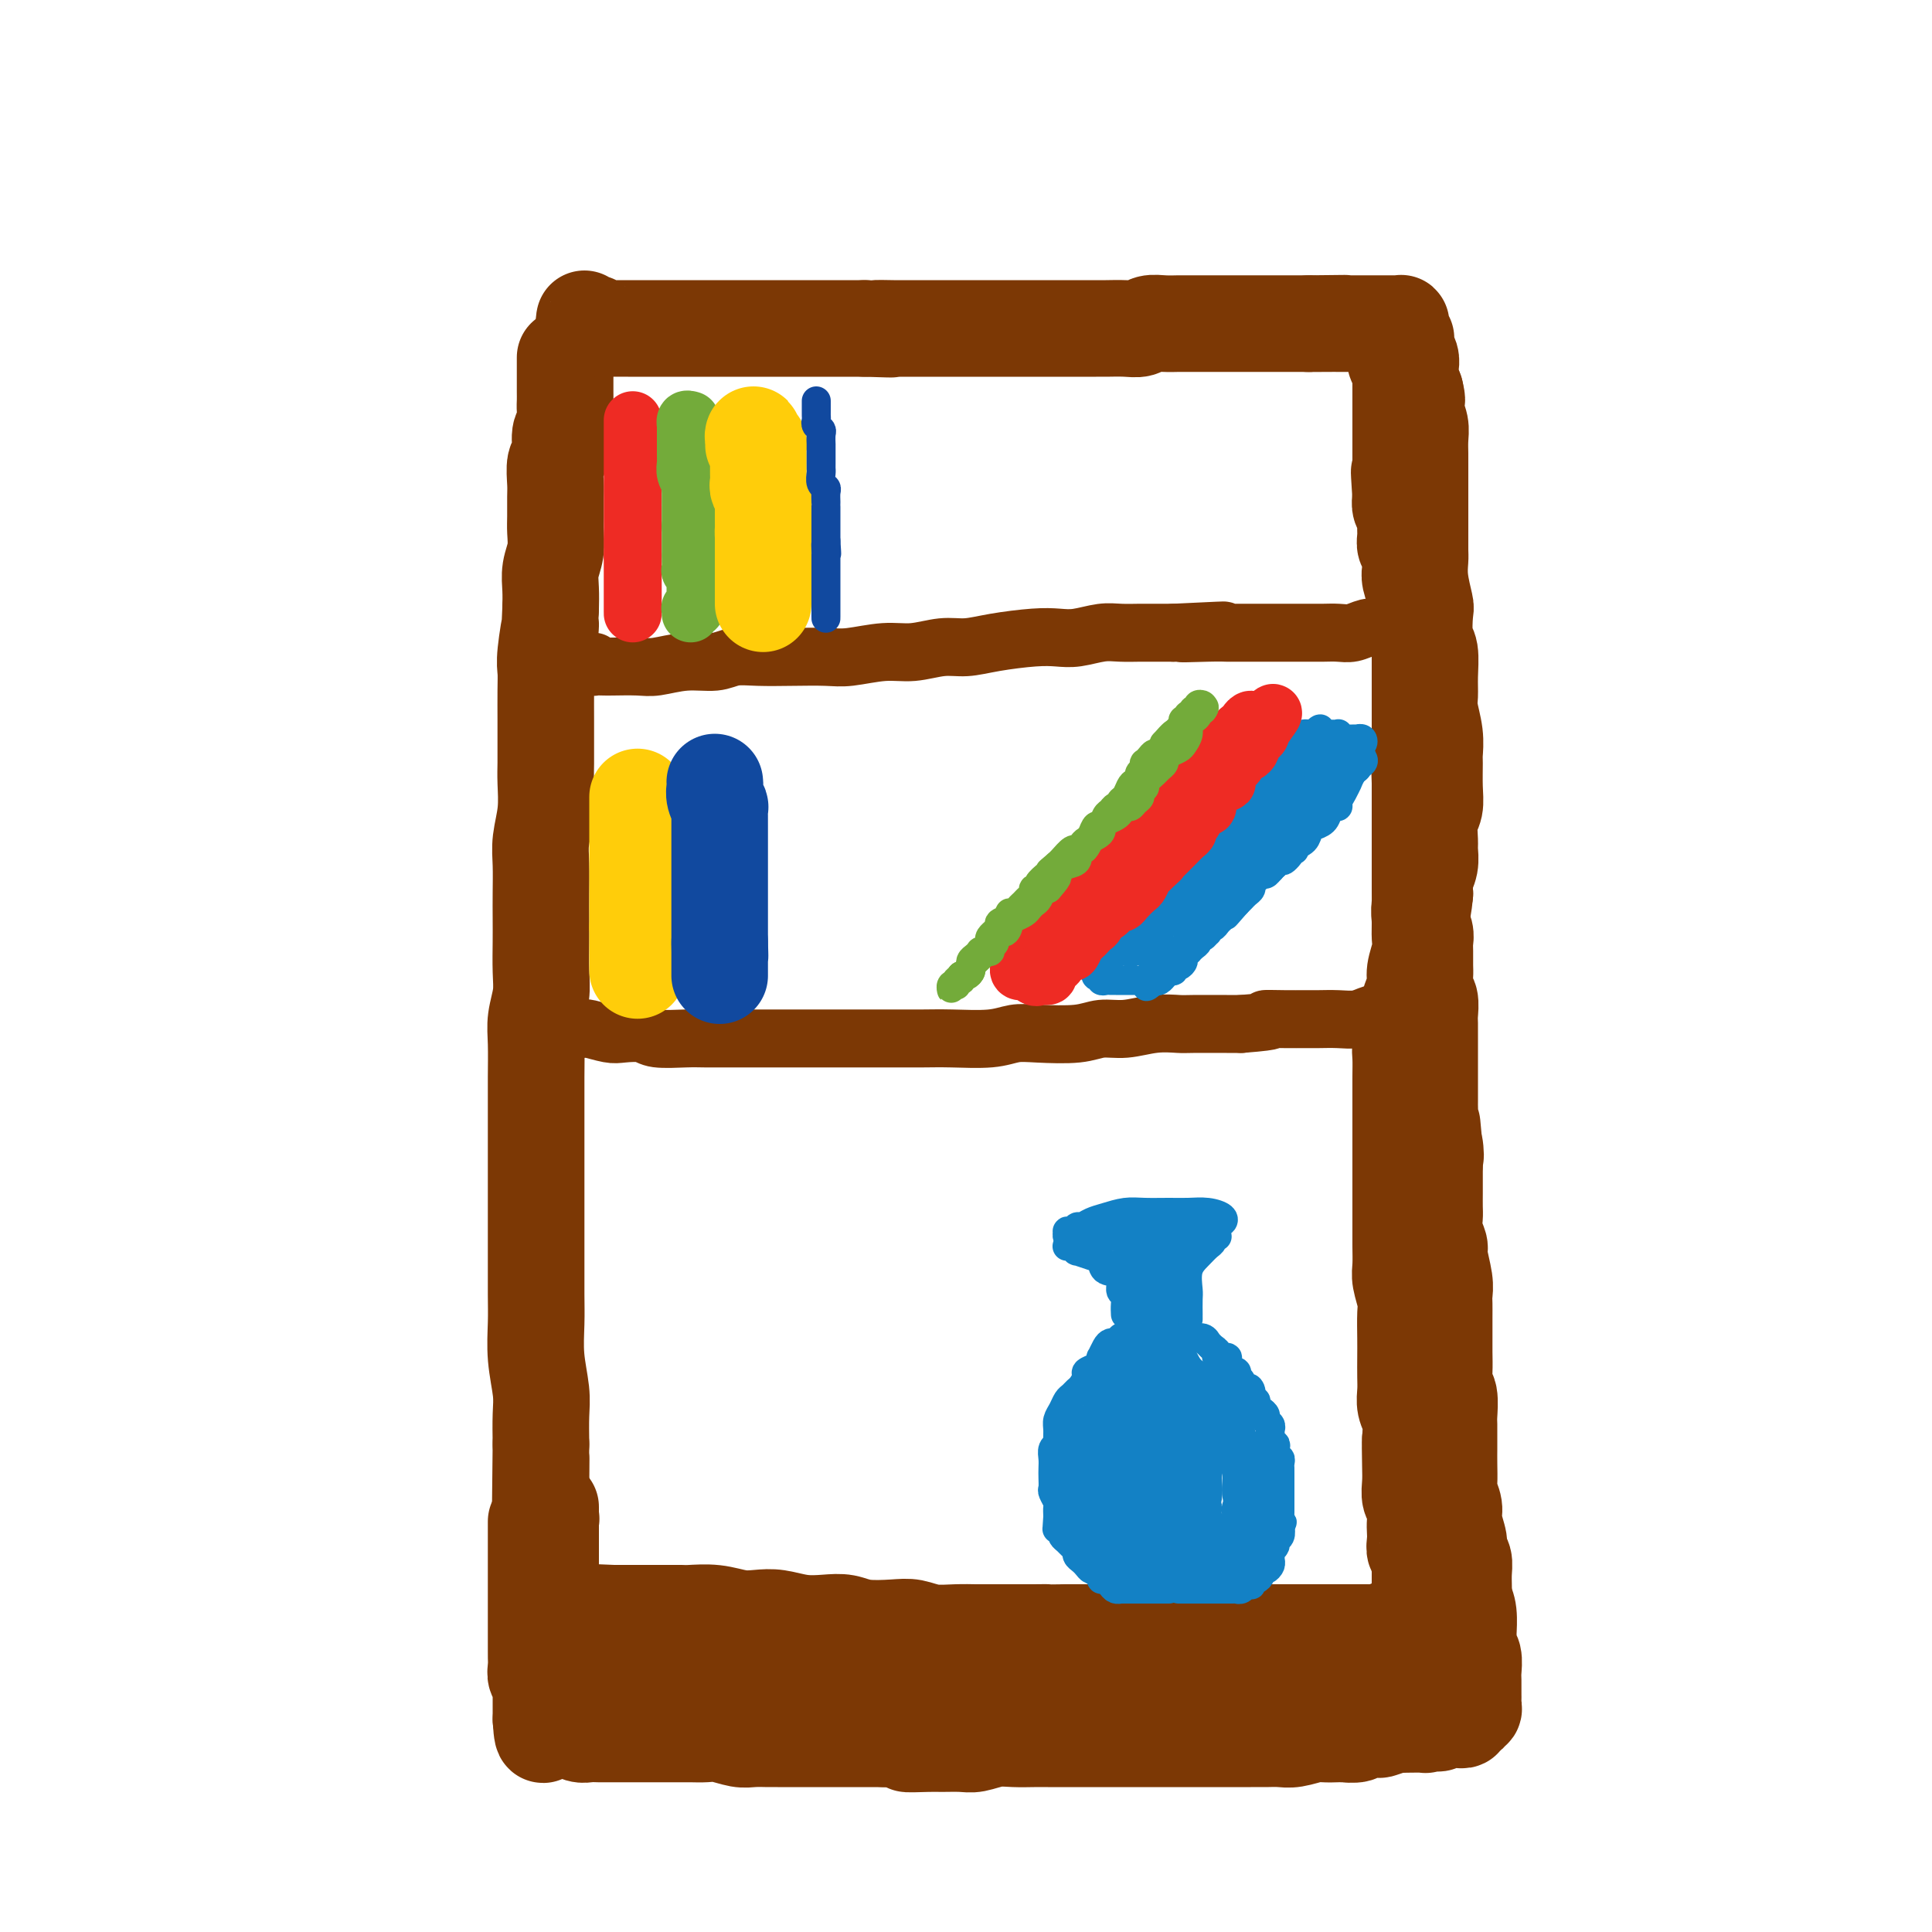 <svg viewBox='0 0 400 400' version='1.1' xmlns='http://www.w3.org/2000/svg' xmlns:xlink='http://www.w3.org/1999/xlink'><g fill='none' stroke='rgb(124,56,5)' stroke-width='20' stroke-linecap='round' stroke-linejoin='round'><path d='M117,74c0.000,0.333 0.000,0.666 0,1c-0.000,0.334 -0.000,0.670 0,1c0.000,0.330 0.000,0.655 0,1c-0.000,0.345 -0.000,0.710 0,1c0.000,0.290 0.001,0.505 0,1c-0.001,0.495 -0.004,1.271 0,2c0.004,0.729 0.016,1.411 0,2c-0.016,0.589 -0.061,1.086 0,2c0.061,0.914 0.227,2.244 0,3c-0.227,0.756 -0.845,0.939 -1,2c-0.155,1.061 0.155,3.001 0,4c-0.155,0.999 -0.774,1.057 -1,2c-0.226,0.943 -0.060,2.772 0,4c0.060,1.228 0.012,1.854 0,3c-0.012,1.146 0.011,2.813 0,4c-0.011,1.187 -0.055,1.895 0,3c0.055,1.105 0.211,2.605 0,4c-0.211,1.395 -0.788,2.683 -1,4c-0.212,1.317 -0.061,2.662 0,4c0.061,1.338 0.030,2.669 0,4'/><path d='M114,126c-0.403,8.413 0.088,3.446 0,3c-0.088,-0.446 -0.756,3.630 -1,6c-0.244,2.370 -0.065,3.036 0,4c0.065,0.964 0.017,2.226 0,4c-0.017,1.774 -0.004,4.058 0,6c0.004,1.942 -0.003,3.541 0,5c0.003,1.459 0.015,2.779 0,4c-0.015,1.221 -0.057,2.342 0,4c0.057,1.658 0.211,3.853 0,6c-0.211,2.147 -0.789,4.246 -1,6c-0.211,1.754 -0.057,3.165 0,5c0.057,1.835 0.016,4.096 0,6c-0.016,1.904 -0.008,3.450 0,5c0.008,1.550 0.016,3.104 0,5c-0.016,1.896 -0.057,4.135 0,6c0.057,1.865 0.211,3.358 0,5c-0.211,1.642 -0.789,3.434 -1,5c-0.211,1.566 -0.057,2.907 0,5c0.057,2.093 0.015,4.938 0,7c-0.015,2.062 -0.004,3.340 0,5c0.004,1.660 0.001,3.701 0,6c-0.001,2.299 -0.000,4.855 0,7c0.000,2.145 0.000,3.881 0,6c-0.000,2.119 -0.001,4.623 0,7c0.001,2.377 0.004,4.628 0,7c-0.004,2.372 -0.015,4.867 0,7c0.015,2.133 0.057,3.906 0,6c-0.057,2.094 -0.211,4.510 0,7c0.211,2.490 0.788,5.055 1,7c0.212,1.945 0.061,3.270 0,5c-0.061,1.730 -0.030,3.865 0,6'/><path d='M112,299c-0.309,27.703 -0.083,10.460 0,5c0.083,-5.460 0.022,0.865 0,4c-0.022,3.135 -0.006,3.082 0,4c0.006,0.918 0.000,2.806 0,4c-0.000,1.194 0.004,1.694 0,2c-0.004,0.306 -0.016,0.418 0,1c0.016,0.582 0.061,1.634 0,2c-0.061,0.366 -0.226,0.045 0,0c0.226,-0.045 0.845,0.184 1,0c0.155,-0.184 -0.154,-0.781 0,-2c0.154,-1.219 0.772,-3.059 1,-4c0.228,-0.941 0.065,-0.983 0,-1c-0.065,-0.017 -0.033,-0.008 0,0'/><path d='M121,66c-0.082,0.425 -0.164,0.850 0,1c0.164,0.150 0.573,0.026 1,0c0.427,-0.026 0.872,0.046 1,0c0.128,-0.046 -0.061,-0.208 0,0c0.061,0.208 0.372,0.788 1,1c0.628,0.212 1.572,0.057 2,0c0.428,-0.057 0.340,-0.015 1,0c0.660,0.015 2.069,0.004 3,0c0.931,-0.004 1.385,-0.001 2,0c0.615,0.001 1.391,0.000 2,0c0.609,-0.000 1.050,-0.000 2,0c0.950,0.000 2.408,0.000 3,0c0.592,-0.000 0.318,-0.000 1,0c0.682,0.000 2.321,0.000 3,0c0.679,-0.000 0.399,-0.000 1,0c0.601,0.000 2.085,0.000 3,0c0.915,-0.000 1.263,-0.000 2,0c0.737,0.000 1.863,0.000 3,0c1.137,-0.000 2.286,-0.000 3,0c0.714,0.000 0.994,0.000 2,0c1.006,-0.000 2.737,-0.000 4,0c1.263,0.000 2.057,0.000 3,0c0.943,-0.000 2.034,-0.000 3,0c0.966,0.000 1.805,0.000 3,0c1.195,-0.000 2.745,-0.000 4,0c1.255,0.000 2.216,0.000 3,0c0.784,-0.000 1.392,-0.000 2,0'/><path d='M179,68c9.504,0.309 4.264,0.083 3,0c-1.264,-0.083 1.450,-0.022 3,0c1.550,0.022 1.937,0.006 3,0c1.063,-0.006 2.802,-0.002 4,0c1.198,0.002 1.856,0.000 3,0c1.144,-0.000 2.774,-0.000 4,0c1.226,0.000 2.046,0.000 3,0c0.954,-0.000 2.040,-0.000 3,0c0.960,0.000 1.793,0.000 3,0c1.207,-0.000 2.787,0.000 4,0c1.213,-0.000 2.058,-0.000 3,0c0.942,0.000 1.980,0.000 3,0c1.020,-0.000 2.023,-0.000 3,0c0.977,0.000 1.928,0.001 3,0c1.072,-0.001 2.264,-0.004 3,0c0.736,0.004 1.015,0.015 2,0c0.985,-0.015 2.677,-0.057 4,0c1.323,0.057 2.278,0.211 3,0c0.722,-0.211 1.212,-0.789 2,-1c0.788,-0.211 1.873,-0.057 3,0c1.127,0.057 2.297,0.015 3,0c0.703,-0.015 0.940,-0.004 2,0c1.060,0.004 2.944,0.001 4,0c1.056,-0.001 1.284,-0.000 2,0c0.716,0.000 1.921,0.000 3,0c1.079,-0.000 2.031,-0.000 3,0c0.969,0.000 1.953,0.000 3,0c1.047,-0.000 2.157,-0.000 3,0c0.843,0.000 1.419,0.000 2,0c0.581,-0.000 1.166,-0.000 2,0c0.834,0.000 1.917,0.000 3,0'/><path d='M271,67c14.313,-0.155 4.095,-0.041 1,0c-3.095,0.041 0.934,0.011 3,0c2.066,-0.011 2.168,-0.003 2,0c-0.168,0.003 -0.607,0.001 0,0c0.607,-0.001 2.261,-0.000 3,0c0.739,0.000 0.563,0.000 1,0c0.437,-0.000 1.488,-0.000 2,0c0.512,0.000 0.484,0.000 1,0c0.516,-0.000 1.577,-0.000 2,0c0.423,0.000 0.208,0.000 0,0c-0.208,-0.000 -0.410,-0.001 0,0c0.410,0.001 1.431,0.003 2,0c0.569,-0.003 0.687,-0.012 1,0c0.313,0.012 0.820,0.046 1,0c0.180,-0.046 0.034,-0.171 0,0c-0.034,0.171 0.044,0.637 0,1c-0.044,0.363 -0.209,0.621 0,1c0.209,0.379 0.792,0.878 1,1c0.208,0.122 0.042,-0.133 0,0c-0.042,0.133 0.041,0.654 0,1c-0.041,0.346 -0.204,0.518 0,1c0.204,0.482 0.776,1.273 1,2c0.224,0.727 0.099,1.388 0,2c-0.099,0.612 -0.171,1.175 0,2c0.171,0.825 0.586,1.913 1,3'/><path d='M293,81c0.635,2.536 0.223,1.877 0,2c-0.223,0.123 -0.256,1.028 0,2c0.256,0.972 0.801,2.010 1,3c0.199,0.990 0.053,1.932 0,3c-0.053,1.068 -0.014,2.261 0,3c0.014,0.739 0.004,1.022 0,2c-0.004,0.978 -0.001,2.650 0,4c0.001,1.350 0.001,2.377 0,3c-0.001,0.623 -0.001,0.843 0,2c0.001,1.157 0.004,3.253 0,5c-0.004,1.747 -0.015,3.147 0,4c0.015,0.853 0.056,1.160 0,2c-0.056,0.840 -0.207,2.215 0,4c0.207,1.785 0.773,3.982 1,5c0.227,1.018 0.114,0.856 0,2c-0.114,1.144 -0.228,3.592 0,5c0.228,1.408 0.797,1.776 1,3c0.203,1.224 0.040,3.305 0,5c-0.040,1.695 0.042,3.004 0,4c-0.042,0.996 -0.208,1.680 0,3c0.208,1.320 0.789,3.277 1,5c0.211,1.723 0.053,3.212 0,4c-0.053,0.788 -0.000,0.876 0,2c0.000,1.124 -0.053,3.283 0,5c0.053,1.717 0.211,2.991 0,4c-0.211,1.009 -0.792,1.754 -1,3c-0.208,1.246 -0.042,2.994 0,4c0.042,1.006 -0.040,1.270 0,2c0.040,0.730 0.203,1.927 0,3c-0.203,1.073 -0.772,2.021 -1,3c-0.228,0.979 -0.114,1.990 0,3'/><path d='M295,185c-0.537,5.642 -0.880,3.248 -1,3c-0.120,-0.248 -0.017,1.652 0,3c0.017,1.348 -0.051,2.145 0,3c0.051,0.855 0.221,1.767 0,3c-0.221,1.233 -0.834,2.788 -1,4c-0.166,1.212 0.113,2.080 0,3c-0.113,0.920 -0.619,1.890 -1,3c-0.381,1.110 -0.638,2.359 -1,4c-0.362,1.641 -0.829,3.673 -1,5c-0.171,1.327 -0.046,1.949 0,3c0.046,1.051 0.012,2.533 0,4c-0.012,1.467 -0.003,2.920 0,4c0.003,1.080 0.001,1.787 0,3c-0.001,1.213 -0.000,2.931 0,4c0.000,1.069 0.000,1.491 0,3c-0.000,1.509 -0.000,4.107 0,6c0.000,1.893 0.000,3.080 0,4c-0.000,0.920 -0.001,1.571 0,3c0.001,1.429 0.004,3.636 0,5c-0.004,1.364 -0.015,1.886 0,3c0.015,1.114 0.057,2.822 0,4c-0.057,1.178 -0.211,1.826 0,3c0.211,1.174 0.789,2.873 1,4c0.211,1.127 0.057,1.680 0,3c-0.057,1.320 -0.016,3.406 0,5c0.016,1.594 0.008,2.694 0,4c-0.008,1.306 -0.016,2.817 0,4c0.016,1.183 0.056,2.039 0,3c-0.056,0.961 -0.207,2.028 0,3c0.207,0.972 0.774,1.849 1,3c0.226,1.151 0.113,2.575 0,4'/><path d='M292,298c0.311,13.010 0.087,4.535 0,2c-0.087,-2.535 -0.037,0.872 0,3c0.037,2.128 0.062,2.979 0,4c-0.062,1.021 -0.213,2.213 0,3c0.213,0.787 0.788,1.171 1,2c0.212,0.829 0.061,2.105 0,3c-0.061,0.895 -0.030,1.409 0,2c0.030,0.591 0.061,1.259 0,2c-0.061,0.741 -0.212,1.557 0,2c0.212,0.443 0.789,0.514 1,1c0.211,0.486 0.057,1.387 0,2c-0.057,0.613 -0.015,0.938 0,1c0.015,0.062 0.004,-0.137 0,0c-0.004,0.137 -0.001,0.611 0,1c0.001,0.389 0.000,0.692 0,1c-0.000,0.308 -0.000,0.621 0,1c0.000,0.379 0.000,0.822 0,1c-0.000,0.178 -0.000,0.089 0,0c0.000,-0.089 0.000,-0.179 0,0c-0.000,0.179 -0.000,0.626 0,1c0.000,0.374 0.000,0.674 0,1c-0.000,0.326 -0.000,0.679 0,1c0.000,0.321 0.000,0.611 0,1c-0.000,0.389 -0.000,0.878 0,1c0.000,0.122 0.000,-0.121 0,0c-0.000,0.121 -0.000,0.607 0,1c0.000,0.393 0.000,0.693 0,1c-0.000,0.307 -0.000,0.621 0,1c0.000,0.379 0.000,0.823 0,1c-0.000,0.177 -0.000,0.089 0,0'/><path d='M294,338c0.309,6.398 0.083,2.394 0,1c-0.083,-1.394 -0.022,-0.178 0,0c0.022,0.178 0.006,-0.683 0,-1c-0.006,-0.317 -0.002,-0.091 0,0c0.002,0.091 0.001,0.045 0,0'/><path d='M114,312c0.000,0.211 0.000,0.423 0,1c-0.000,0.577 -0.000,1.520 0,2c0.000,0.480 0.000,0.499 0,1c-0.000,0.501 -0.000,1.485 0,2c0.000,0.515 0.000,0.560 0,1c-0.000,0.440 -0.001,1.274 0,2c0.001,0.726 0.004,1.344 0,2c-0.004,0.656 -0.015,1.349 0,2c0.015,0.651 0.056,1.259 0,2c-0.056,0.741 -0.207,1.616 0,2c0.207,0.384 0.773,0.278 1,1c0.227,0.722 0.114,2.273 0,3c-0.114,0.727 -0.228,0.631 0,1c0.228,0.369 0.797,1.202 1,2c0.203,0.798 0.040,1.562 0,2c-0.040,0.438 0.042,0.551 0,1c-0.042,0.449 -0.207,1.234 0,2c0.207,0.766 0.788,1.515 1,2c0.212,0.485 0.057,0.707 0,1c-0.057,0.293 -0.015,0.656 0,1c0.015,0.344 0.004,0.670 0,1c-0.004,0.330 -0.001,0.663 0,1c0.001,0.337 -0.001,0.679 0,1c0.001,0.321 0.003,0.622 0,1c-0.003,0.378 -0.012,0.833 0,1c0.012,0.167 0.045,0.045 0,0c-0.045,-0.045 -0.167,-0.012 0,0c0.167,0.012 0.622,0.003 1,0c0.378,-0.003 0.679,-0.001 1,0c0.321,0.001 0.660,0.000 1,0'/><path d='M120,350c0.614,0.094 0.648,-0.171 1,0c0.352,0.171 1.022,0.778 2,1c0.978,0.222 2.263,0.060 3,0c0.737,-0.060 0.926,-0.017 2,0c1.074,0.017 3.034,0.009 4,0c0.966,-0.009 0.937,-0.017 2,0c1.063,0.017 3.218,0.061 5,0c1.782,-0.061 3.190,-0.227 4,0c0.810,0.227 1.021,0.845 2,1c0.979,0.155 2.725,-0.155 4,0c1.275,0.155 2.077,0.774 3,1c0.923,0.226 1.967,0.060 3,0c1.033,-0.060 2.057,-0.012 3,0c0.943,0.012 1.806,-0.011 3,0c1.194,0.011 2.718,0.055 4,0c1.282,-0.055 2.323,-0.211 3,0c0.677,0.211 0.989,0.789 2,1c1.011,0.211 2.721,0.057 4,0c1.279,-0.057 2.128,-0.015 3,0c0.872,0.015 1.769,0.004 3,0c1.231,-0.004 2.797,-0.001 4,0c1.203,0.001 2.043,0.000 3,0c0.957,-0.000 2.031,0.000 3,0c0.969,-0.000 1.832,-0.001 3,0c1.168,0.001 2.641,0.004 4,0c1.359,-0.004 2.603,-0.016 4,0c1.397,0.016 2.946,0.060 4,0c1.054,-0.060 1.612,-0.222 3,0c1.388,0.222 3.604,0.829 5,1c1.396,0.171 1.970,-0.094 3,0c1.030,0.094 2.515,0.547 4,1'/><path d='M220,356c16.185,0.928 6.648,0.249 4,0c-2.648,-0.249 1.592,-0.067 4,0c2.408,0.067 2.985,0.018 4,0c1.015,-0.018 2.470,-0.005 4,0c1.530,0.005 3.137,0.002 4,0c0.863,-0.002 0.984,-0.004 2,0c1.016,0.004 2.929,0.015 4,0c1.071,-0.015 1.302,-0.057 2,0c0.698,0.057 1.864,0.211 3,0c1.136,-0.211 2.243,-0.789 3,-1c0.757,-0.211 1.165,-0.057 2,0c0.835,0.057 2.098,0.015 3,0c0.902,-0.015 1.444,-0.004 2,0c0.556,0.004 1.126,-0.000 2,0c0.874,0.000 2.053,0.004 3,0c0.947,-0.004 1.662,-0.015 2,0c0.338,0.015 0.298,0.057 1,0c0.702,-0.057 2.145,-0.211 3,0c0.855,0.211 1.121,0.789 2,1c0.879,0.211 2.372,0.057 3,0c0.628,-0.057 0.392,-0.015 1,0c0.608,0.015 2.061,0.004 3,0c0.939,-0.004 1.365,-0.001 2,0c0.635,0.001 1.479,0.000 2,0c0.521,-0.000 0.718,-0.000 1,0c0.282,0.000 0.650,0.000 1,0c0.350,-0.000 0.681,-0.000 1,0c0.319,0.000 0.624,0.000 1,0c0.376,-0.000 0.822,-0.000 1,0c0.178,0.000 0.089,0.000 0,0'/><path d='M290,356c10.991,0.043 3.467,0.152 1,0c-2.467,-0.152 0.123,-0.565 1,-1c0.877,-0.435 0.043,-0.891 0,-1c-0.043,-0.109 0.707,0.130 1,0c0.293,-0.130 0.131,-0.627 0,-1c-0.131,-0.373 -0.231,-0.620 0,-1c0.231,-0.380 0.794,-0.893 1,-1c0.206,-0.107 0.055,0.192 0,0c-0.055,-0.192 -0.015,-0.877 0,-1c0.015,-0.123 0.004,0.314 0,0c-0.004,-0.314 -0.001,-1.379 0,-2c0.001,-0.621 0.000,-0.796 0,-1c-0.000,-0.204 -0.000,-0.436 0,-1c0.000,-0.564 0.000,-1.460 0,-2c-0.000,-0.540 -0.000,-0.723 0,-1c0.000,-0.277 0.000,-0.647 0,-1c-0.000,-0.353 -0.000,-0.687 0,-1c0.000,-0.313 0.001,-0.605 0,-1c-0.001,-0.395 -0.003,-0.894 0,-1c0.003,-0.106 0.012,0.182 0,0c-0.012,-0.182 -0.044,-0.832 0,-1c0.044,-0.168 0.166,0.147 0,0c-0.166,-0.147 -0.619,-0.756 -1,-1c-0.381,-0.244 -0.691,-0.122 -1,0'/><path d='M292,337c-0.472,-2.166 -0.651,-0.581 -1,0c-0.349,0.581 -0.867,0.160 -1,0c-0.133,-0.160 0.118,-0.057 0,0c-0.118,0.057 -0.605,0.068 -1,0c-0.395,-0.068 -0.696,-0.214 -1,0c-0.304,0.214 -0.609,0.789 -1,1c-0.391,0.211 -0.869,0.056 -1,0c-0.131,-0.056 0.083,-0.015 0,0c-0.083,0.015 -0.464,0.004 -1,0c-0.536,-0.004 -1.227,-0.001 -2,0c-0.773,0.001 -1.629,0.000 -2,0c-0.371,-0.000 -0.258,-0.000 -1,0c-0.742,0.000 -2.338,0.000 -3,0c-0.662,-0.000 -0.388,-0.000 -1,0c-0.612,0.000 -2.110,0.000 -3,0c-0.890,-0.000 -1.171,-0.000 -2,0c-0.829,0.000 -2.205,0.000 -3,0c-0.795,-0.000 -1.009,-0.000 -2,0c-0.991,0.000 -2.758,0.000 -4,0c-1.242,-0.000 -1.959,-0.000 -3,0c-1.041,0.000 -2.406,0.000 -4,0c-1.594,-0.000 -3.417,-0.000 -5,0c-1.583,0.000 -2.926,0.000 -4,0c-1.074,-0.000 -1.880,-0.000 -3,0c-1.120,0.000 -2.553,0.000 -4,0c-1.447,-0.000 -2.907,-0.000 -4,0c-1.093,0.000 -1.819,0.000 -3,0c-1.181,-0.000 -2.818,-0.000 -4,0c-1.182,0.000 -1.909,0.000 -3,0c-1.091,0.000 -2.545,0.000 -4,0'/><path d='M221,338c-12.041,0.155 -6.642,0.042 -5,0c1.642,-0.042 -0.471,-0.011 -2,0c-1.529,0.011 -2.474,0.004 -4,0c-1.526,-0.004 -3.633,-0.005 -5,0c-1.367,0.005 -1.994,0.015 -3,0c-1.006,-0.015 -2.390,-0.056 -4,0c-1.610,0.056 -3.445,0.207 -5,0c-1.555,-0.207 -2.830,-0.774 -4,-1c-1.170,-0.226 -2.233,-0.112 -4,0c-1.767,0.112 -4.237,0.223 -6,0c-1.763,-0.223 -2.821,-0.778 -4,-1c-1.179,-0.222 -2.481,-0.111 -4,0c-1.519,0.111 -3.255,0.222 -5,0c-1.745,-0.222 -3.501,-0.777 -5,-1c-1.499,-0.223 -2.743,-0.112 -4,0c-1.257,0.112 -2.527,0.226 -4,0c-1.473,-0.226 -3.148,-0.793 -5,-1c-1.852,-0.207 -3.882,-0.056 -5,0c-1.118,0.056 -1.326,0.015 -2,0c-0.674,-0.015 -1.816,-0.004 -3,0c-1.184,0.004 -2.411,0.001 -3,0c-0.589,-0.001 -0.539,-0.000 -1,0c-0.461,0.000 -1.433,0.000 -2,0c-0.567,-0.000 -0.729,-0.000 -1,0c-0.271,0.000 -0.650,0.000 -1,0c-0.350,-0.000 -0.671,-0.000 -1,0c-0.329,0.000 -0.665,0.000 -1,0c-0.335,-0.000 -0.667,-0.000 -1,0'/><path d='M127,334c-14.781,-0.619 -4.735,-0.166 -1,0c3.735,0.166 1.158,0.044 0,0c-1.158,-0.044 -0.899,-0.012 -1,0c-0.101,0.012 -0.563,0.003 -1,0c-0.437,-0.003 -0.849,-0.001 -1,0c-0.151,0.001 -0.041,0.000 0,0c0.041,-0.000 0.012,-0.000 0,0c-0.012,0.000 -0.006,0.000 0,0'/><path d='M111,315c-0.000,0.449 -0.000,0.898 0,1c0.000,0.102 0.000,-0.142 0,0c-0.000,0.142 -0.000,0.671 0,1c0.000,0.329 0.000,0.460 0,1c-0.000,0.540 -0.000,1.490 0,2c0.000,0.510 0.000,0.579 0,1c-0.000,0.421 -0.000,1.192 0,2c0.000,0.808 0.000,1.652 0,2c-0.000,0.348 -0.000,0.202 0,1c0.000,0.798 0.000,2.542 0,3c-0.000,0.458 -0.000,-0.369 0,0c0.000,0.369 0.000,1.934 0,3c-0.000,1.066 -0.000,1.632 0,2c0.000,0.368 0.000,0.536 0,1c-0.000,0.464 -0.000,1.223 0,2c0.000,0.777 0.000,1.573 0,2c-0.000,0.427 -0.001,0.485 0,1c0.001,0.515 0.004,1.486 0,2c-0.004,0.514 -0.015,0.572 0,1c0.015,0.428 0.057,1.228 0,2c-0.057,0.772 -0.211,1.516 0,2c0.211,0.484 0.789,0.707 1,1c0.211,0.293 0.057,0.656 0,1c-0.057,0.344 -0.015,0.670 0,1c0.015,0.330 0.004,0.666 0,1c-0.004,0.334 -0.001,0.667 0,1c0.001,0.333 0.000,0.667 0,1c-0.000,0.333 -0.000,0.667 0,1c0.000,0.333 0.000,0.667 0,1c-0.000,0.333 -0.000,0.667 0,1'/><path d='M112,356c0.379,6.278 0.826,1.472 1,0c0.174,-1.472 0.074,0.391 0,1c-0.074,0.609 -0.123,-0.034 0,0c0.123,0.034 0.417,0.745 1,1c0.583,0.255 1.455,0.054 2,0c0.545,-0.054 0.765,0.038 1,0c0.235,-0.038 0.486,-0.206 1,0c0.514,0.206 1.292,0.787 2,1c0.708,0.213 1.347,0.057 2,0c0.653,-0.057 1.321,-0.015 2,0c0.679,0.015 1.370,0.004 2,0c0.630,-0.004 1.198,-0.001 2,0c0.802,0.001 1.838,0.000 3,0c1.162,-0.000 2.450,-0.000 3,0c0.550,0.000 0.363,0.000 1,0c0.637,-0.000 2.098,-0.001 3,0c0.902,0.001 1.246,0.004 2,0c0.754,-0.004 1.920,-0.015 3,0c1.080,0.015 2.076,0.057 3,0c0.924,-0.057 1.778,-0.211 3,0c1.222,0.211 2.812,0.789 4,1c1.188,0.211 1.973,0.057 3,0c1.027,-0.057 2.297,-0.015 3,0c0.703,0.015 0.838,0.004 2,0c1.162,-0.004 3.351,-0.001 5,0c1.649,0.001 2.760,0.000 4,0c1.240,-0.000 2.611,-0.000 4,0c1.389,0.000 2.797,0.000 4,0c1.203,-0.000 2.201,-0.000 3,0c0.799,0.000 1.400,0.000 2,0'/><path d='M183,360c10.670,0.382 5.844,0.835 5,1c-0.844,0.165 2.294,0.040 4,0c1.706,-0.040 1.982,0.003 3,0c1.018,-0.003 2.779,-0.053 4,0c1.221,0.053 1.901,0.210 3,0c1.099,-0.210 2.618,-0.788 4,-1c1.382,-0.212 2.626,-0.057 4,0c1.374,0.057 2.877,0.015 4,0c1.123,-0.015 1.865,-0.004 3,0c1.135,0.004 2.663,0.001 4,0c1.337,-0.001 2.485,-0.000 4,0c1.515,0.000 3.399,0.000 5,0c1.601,-0.000 2.921,-0.000 4,0c1.079,0.000 1.918,0.000 3,0c1.082,-0.000 2.408,-0.000 4,0c1.592,0.000 3.451,0.000 5,0c1.549,-0.000 2.788,-0.000 4,0c1.212,0.000 2.395,0.001 4,0c1.605,-0.001 3.631,-0.004 5,0c1.369,0.004 2.080,0.015 3,0c0.920,-0.015 2.047,-0.057 3,0c0.953,0.057 1.730,0.211 3,0c1.270,-0.211 3.031,-0.788 4,-1c0.969,-0.212 1.147,-0.061 2,0c0.853,0.061 2.383,0.030 3,0c0.617,-0.030 0.321,-0.060 1,0c0.679,0.060 2.334,0.209 3,0c0.666,-0.209 0.343,-0.778 1,-1c0.657,-0.222 2.292,-0.098 3,0c0.708,0.098 0.488,0.171 1,0c0.512,-0.171 1.756,-0.585 3,-1'/><path d='M289,357c16.678,-0.460 5.372,-0.109 2,0c-3.372,0.109 1.191,-0.023 3,0c1.809,0.023 0.866,0.202 1,0c0.134,-0.202 1.345,-0.786 2,-1c0.655,-0.214 0.754,-0.057 1,0c0.246,0.057 0.639,0.015 1,0c0.361,-0.015 0.689,-0.003 1,0c0.311,0.003 0.604,-0.003 1,0c0.396,0.003 0.895,0.016 1,0c0.105,-0.016 -0.183,-0.061 0,0c0.183,0.061 0.837,0.227 1,0c0.163,-0.227 -0.167,-0.849 0,-1c0.167,-0.151 0.829,0.167 1,0c0.171,-0.167 -0.150,-0.819 0,-1c0.150,-0.181 0.772,0.110 1,0c0.228,-0.110 0.061,-0.622 0,-1c-0.061,-0.378 -0.016,-0.621 0,-1c0.016,-0.379 0.004,-0.892 0,-1c-0.004,-0.108 -0.001,0.191 0,0c0.001,-0.191 0.001,-0.870 0,-1c-0.001,-0.130 -0.004,0.289 0,0c0.004,-0.289 0.015,-1.286 0,-2c-0.015,-0.714 -0.057,-1.144 0,-2c0.057,-0.856 0.212,-2.137 0,-3c-0.212,-0.863 -0.792,-1.309 -1,-2c-0.208,-0.691 -0.046,-1.629 0,-2c0.046,-0.371 -0.026,-0.177 0,-1c0.026,-0.823 0.150,-2.664 0,-4c-0.150,-1.336 -0.575,-2.168 -1,-3'/><path d='M303,331c-0.305,-3.870 -0.066,-2.046 0,-2c0.066,0.046 -0.039,-1.685 0,-3c0.039,-1.315 0.222,-2.214 0,-3c-0.222,-0.786 -0.848,-1.461 -1,-2c-0.152,-0.539 0.169,-0.944 0,-2c-0.169,-1.056 -0.830,-2.765 -1,-4c-0.170,-1.235 0.151,-1.998 0,-3c-0.151,-1.002 -0.772,-2.245 -1,-3c-0.228,-0.755 -0.061,-1.022 0,-2c0.061,-0.978 0.016,-2.669 0,-4c-0.016,-1.331 -0.003,-2.304 0,-3c0.003,-0.696 -0.003,-1.116 0,-2c0.003,-0.884 0.015,-2.231 0,-3c-0.015,-0.769 -0.057,-0.961 0,-2c0.057,-1.039 0.211,-2.923 0,-4c-0.211,-1.077 -0.789,-1.345 -1,-2c-0.211,-0.655 -0.057,-1.698 0,-3c0.057,-1.302 0.015,-2.862 0,-4c-0.015,-1.138 -0.003,-1.853 0,-3c0.003,-1.147 -0.003,-2.728 0,-4c0.003,-1.272 0.016,-2.237 0,-3c-0.016,-0.763 -0.061,-1.323 0,-2c0.061,-0.677 0.226,-1.470 0,-3c-0.226,-1.530 -0.845,-3.798 -1,-5c-0.155,-1.202 0.155,-1.337 0,-2c-0.155,-0.663 -0.774,-1.853 -1,-3c-0.226,-1.147 -0.061,-2.252 0,-3c0.061,-0.748 0.016,-1.139 0,-2c-0.016,-0.861 -0.004,-2.193 0,-3c0.004,-0.807 0.001,-1.088 0,-2c-0.001,-0.912 -0.001,-2.456 0,-4'/><path d='M297,241c-0.944,-14.565 -0.306,-5.977 0,-3c0.306,2.977 0.278,0.342 0,-1c-0.278,-1.342 -0.807,-1.393 -1,-2c-0.193,-0.607 -0.052,-1.772 0,-3c0.052,-1.228 0.014,-2.519 0,-3c-0.014,-0.481 -0.004,-0.152 0,-1c0.004,-0.848 0.001,-2.875 0,-4c-0.001,-1.125 -0.001,-1.350 0,-2c0.001,-0.650 0.001,-1.725 0,-3c-0.001,-1.275 -0.004,-2.749 0,-4c0.004,-1.251 0.015,-2.279 0,-3c-0.015,-0.721 -0.057,-1.137 0,-2c0.057,-0.863 0.211,-2.174 0,-3c-0.211,-0.826 -0.789,-1.166 -1,-2c-0.211,-0.834 -0.056,-2.162 0,-3c0.056,-0.838 0.011,-1.186 0,-2c-0.011,-0.814 0.011,-2.096 0,-3c-0.011,-0.904 -0.056,-1.432 0,-2c0.056,-0.568 0.211,-1.176 0,-2c-0.211,-0.824 -0.789,-1.863 -1,-3c-0.211,-1.137 -0.057,-2.372 0,-3c0.057,-0.628 0.015,-0.647 0,-1c-0.015,-0.353 -0.004,-1.039 0,-2c0.004,-0.961 0.001,-2.198 0,-3c-0.001,-0.802 -0.000,-1.168 0,-2c0.000,-0.832 0.000,-2.129 0,-3c-0.000,-0.871 -0.000,-1.316 0,-2c0.000,-0.684 0.000,-1.606 0,-3c-0.000,-1.394 -0.000,-3.260 0,-4c0.000,-0.740 0.000,-0.354 0,-1c-0.000,-0.646 -0.000,-2.323 0,-4'/><path d='M294,162c-0.464,-12.806 -0.124,-5.322 0,-3c0.124,2.322 0.033,-0.518 0,-2c-0.033,-1.482 -0.009,-1.606 0,-2c0.009,-0.394 0.002,-1.059 0,-2c-0.002,-0.941 -0.001,-2.157 0,-3c0.001,-0.843 0.000,-1.313 0,-2c-0.000,-0.687 -0.000,-1.592 0,-2c0.000,-0.408 0.000,-0.319 0,-1c-0.000,-0.681 -0.000,-2.131 0,-3c0.000,-0.869 0.000,-1.158 0,-2c-0.000,-0.842 -0.000,-2.238 0,-3c0.000,-0.762 0.001,-0.889 0,-1c-0.001,-0.111 -0.004,-0.205 0,-1c0.004,-0.795 0.015,-2.292 0,-3c-0.015,-0.708 -0.057,-0.628 0,-1c0.057,-0.372 0.212,-1.197 0,-2c-0.212,-0.803 -0.793,-1.584 -1,-2c-0.207,-0.416 -0.041,-0.469 0,-1c0.041,-0.531 -0.041,-1.542 0,-2c0.041,-0.458 0.207,-0.364 0,-1c-0.207,-0.636 -0.786,-2.002 -1,-3c-0.214,-0.998 -0.061,-1.629 0,-2c0.061,-0.371 0.030,-0.484 0,-1c-0.030,-0.516 -0.061,-1.437 0,-2c0.061,-0.563 0.213,-0.770 0,-1c-0.213,-0.230 -0.793,-0.484 -1,-1c-0.207,-0.516 -0.042,-1.293 0,-2c0.042,-0.707 -0.040,-1.344 0,-2c0.040,-0.656 0.203,-1.330 0,-2c-0.203,-0.670 -0.772,-1.334 -1,-2c-0.228,-0.666 -0.114,-1.333 0,-2'/><path d='M290,103c-0.619,-9.488 -0.166,-3.707 0,-2c0.166,1.707 0.044,-0.660 0,-2c-0.044,-1.340 -0.012,-1.654 0,-2c0.012,-0.346 0.003,-0.725 0,-1c-0.003,-0.275 -0.001,-0.444 0,-1c0.001,-0.556 0.000,-1.497 0,-2c-0.000,-0.503 -0.000,-0.567 0,-1c0.000,-0.433 0.000,-1.233 0,-2c-0.000,-0.767 -0.000,-1.500 0,-2c0.000,-0.500 -0.000,-0.766 0,-1c0.000,-0.234 0.000,-0.435 0,-1c-0.000,-0.565 -0.000,-1.496 0,-2c0.000,-0.504 0.000,-0.583 0,-1c-0.000,-0.417 -0.000,-1.172 0,-2c0.000,-0.828 0.001,-1.727 0,-2c-0.001,-0.273 -0.004,0.082 0,0c0.004,-0.082 0.015,-0.600 0,-1c-0.015,-0.400 -0.057,-0.682 0,-1c0.057,-0.318 0.211,-0.673 0,-1c-0.211,-0.327 -0.789,-0.626 -1,-1c-0.211,-0.374 -0.057,-0.821 0,-1c0.057,-0.179 0.015,-0.089 0,0c-0.015,0.089 -0.004,0.178 0,0c0.004,-0.178 0.001,-0.622 0,-1c-0.001,-0.378 -0.000,-0.689 0,-1c0.000,-0.311 0.000,-0.622 0,-1c-0.000,-0.378 -0.000,-0.822 0,-1c0.000,-0.178 0.000,-0.089 0,0'/></g>
<g fill='none' stroke='rgb(124,56,5)' stroke-width='12' stroke-linecap='round' stroke-linejoin='round'><path d='M123,137c0.054,0.422 0.107,0.845 0,1c-0.107,0.155 -0.376,0.043 0,0c0.376,-0.043 1.396,-0.015 2,0c0.604,0.015 0.790,0.019 2,0c1.210,-0.019 3.442,-0.061 5,0c1.558,0.061 2.441,0.227 4,0c1.559,-0.227 3.793,-0.845 6,-1c2.207,-0.155 4.386,0.154 6,0c1.614,-0.154 2.662,-0.772 4,-1c1.338,-0.228 2.965,-0.065 5,0c2.035,0.065 4.478,0.033 7,0c2.522,-0.033 5.121,-0.065 7,0c1.879,0.065 3.036,0.228 5,0c1.964,-0.228 4.734,-0.849 7,-1c2.266,-0.151 4.027,0.166 6,0c1.973,-0.166 4.159,-0.815 6,-1c1.841,-0.185 3.338,0.095 5,0c1.662,-0.095 3.491,-0.565 6,-1c2.509,-0.435 5.699,-0.834 8,-1c2.301,-0.166 3.711,-0.097 5,0c1.289,0.097 2.455,0.222 4,0c1.545,-0.222 3.469,-0.792 5,-1c1.531,-0.208 2.668,-0.056 4,0c1.332,0.056 2.859,0.015 4,0c1.141,-0.015 1.898,-0.004 3,0c1.102,0.004 2.551,0.002 4,0'/><path d='M243,131c19.061,-0.928 6.713,-0.249 3,0c-3.713,0.249 1.209,0.067 4,0c2.791,-0.067 3.450,-0.018 4,0c0.550,0.018 0.990,0.005 2,0c1.010,-0.005 2.591,-0.001 4,0c1.409,0.001 2.645,0.000 4,0c1.355,-0.000 2.827,0.001 4,0c1.173,-0.001 2.047,-0.004 3,0c0.953,0.004 1.986,0.015 3,0c1.014,-0.015 2.011,-0.057 3,0c0.989,0.057 1.971,0.211 3,0c1.029,-0.211 2.107,-0.789 3,-1c0.893,-0.211 1.602,-0.057 2,0c0.398,0.057 0.483,0.015 1,0c0.517,-0.015 1.464,-0.004 2,0c0.536,0.004 0.662,0.001 1,0c0.338,-0.001 0.889,-0.000 1,0c0.111,0.000 -0.218,0.000 0,0c0.218,-0.000 0.982,-0.000 1,0c0.018,0.000 -0.709,0.000 -1,0c-0.291,-0.000 -0.145,-0.000 0,0'/><path d='M118,213c0.339,0.002 0.678,0.004 1,0c0.322,-0.004 0.626,-0.015 1,0c0.374,0.015 0.818,0.056 1,0c0.182,-0.056 0.104,-0.207 1,0c0.896,0.207 2.768,0.774 4,1c1.232,0.226 1.826,0.113 3,0c1.174,-0.113 2.928,-0.226 4,0c1.072,0.226 1.463,0.793 3,1c1.537,0.207 4.219,0.056 6,0c1.781,-0.056 2.660,-0.015 4,0c1.340,0.015 3.142,0.004 5,0c1.858,-0.004 3.772,-0.001 6,0c2.228,0.001 4.769,0.000 7,0c2.231,-0.000 4.151,-0.000 6,0c1.849,0.000 3.628,0.001 6,0c2.372,-0.001 5.337,-0.004 8,0c2.663,0.004 5.023,0.015 7,0c1.977,-0.015 3.571,-0.055 6,0c2.429,0.055 5.692,0.207 8,0c2.308,-0.207 3.662,-0.772 5,-1c1.338,-0.228 2.660,-0.117 5,0c2.340,0.117 5.699,0.242 8,0c2.301,-0.242 3.546,-0.849 5,-1c1.454,-0.151 3.117,0.156 5,0c1.883,-0.156 3.985,-0.774 6,-1c2.015,-0.226 3.942,-0.061 5,0c1.058,0.061 1.246,0.016 3,0c1.754,-0.016 5.072,-0.005 7,0c1.928,0.005 2.464,0.002 3,0'/><path d='M257,212c8.990,-0.691 5.464,-0.917 5,-1c-0.464,-0.083 2.133,-0.021 4,0c1.867,0.021 3.004,0.002 4,0c0.996,-0.002 1.851,0.014 3,0c1.149,-0.014 2.591,-0.056 4,0c1.409,0.056 2.786,0.211 4,0c1.214,-0.211 2.265,-0.789 3,-1c0.735,-0.211 1.152,-0.057 2,0c0.848,0.057 2.125,0.015 3,0c0.875,-0.015 1.349,-0.004 2,0c0.651,0.004 1.481,0.001 2,0c0.519,-0.001 0.727,-0.000 1,0c0.273,0.000 0.612,0.000 1,0c0.388,-0.000 0.825,-0.000 1,0c0.175,0.000 0.087,0.000 0,0'/></g>
<g fill='none' stroke='rgb(19,129,197)' stroke-width='6' stroke-linecap='round' stroke-linejoin='round'><path d='M224,256c0.496,-0.031 0.991,-0.061 2,0c1.009,0.061 2.530,0.214 4,0c1.470,-0.214 2.887,-0.793 4,-1c1.113,-0.207 1.920,-0.040 3,0c1.080,0.040 2.432,-0.045 4,0c1.568,0.045 3.351,0.222 4,0c0.649,-0.222 0.163,-0.843 1,-1c0.837,-0.157 2.997,0.151 4,0c1.003,-0.151 0.849,-0.762 1,-1c0.151,-0.238 0.606,-0.102 1,0c0.394,0.102 0.725,0.171 1,0c0.275,-0.171 0.492,-0.581 0,-1c-0.492,-0.419 -1.695,-0.845 -3,-1c-1.305,-0.155 -2.712,-0.038 -4,0c-1.288,0.038 -2.456,-0.001 -4,0c-1.544,0.001 -3.464,0.043 -5,0c-1.536,-0.043 -2.688,-0.170 -4,0c-1.312,0.170 -2.785,0.638 -4,1c-1.215,0.362 -2.172,0.619 -3,1c-0.828,0.381 -1.528,0.886 -2,1c-0.472,0.114 -0.716,-0.162 -1,0c-0.284,0.162 -0.609,0.761 -1,1c-0.391,0.239 -0.849,0.117 -1,0c-0.151,-0.117 0.006,-0.227 0,0c-0.006,0.227 -0.176,0.793 0,1c0.176,0.207 0.697,0.055 1,0c0.303,-0.055 0.389,-0.015 1,0c0.611,0.015 1.746,0.004 3,0c1.254,-0.004 2.627,-0.002 4,0'/><path d='M230,256c1.914,0.061 2.198,0.212 3,0c0.802,-0.212 2.122,-0.789 3,-1c0.878,-0.211 1.313,-0.057 2,0c0.687,0.057 1.625,0.016 2,0c0.375,-0.016 0.188,-0.008 0,0'/><path d='M221,258c-0.078,0.032 -0.155,0.064 0,0c0.155,-0.064 0.543,-0.226 1,0c0.457,0.226 0.985,0.838 1,1c0.015,0.162 -0.482,-0.128 0,0c0.482,0.128 1.942,0.672 3,1c1.058,0.328 1.713,0.440 2,1c0.287,0.560 0.206,1.567 1,2c0.794,0.433 2.461,0.292 3,1c0.539,0.708 -0.052,2.267 0,3c0.052,0.733 0.746,0.641 1,1c0.254,0.359 0.068,1.168 0,2c-0.068,0.832 -0.018,1.685 0,2c0.018,0.315 0.005,0.090 0,0c-0.005,-0.090 -0.003,-0.045 0,0'/><path d='M252,256c-0.441,-0.095 -0.882,-0.190 -1,0c-0.118,0.190 0.088,0.663 0,1c-0.088,0.337 -0.468,0.536 -1,1c-0.532,0.464 -1.214,1.194 -2,2c-0.786,0.806 -1.675,1.689 -2,3c-0.325,1.311 -0.087,3.048 0,4c0.087,0.952 0.023,1.117 0,2c-0.023,0.883 -0.006,2.484 0,3c0.006,0.516 0.002,-0.053 0,0c-0.002,0.053 -0.000,0.730 0,1c0.000,0.270 0.000,0.135 0,0'/><path d='M232,277c0.120,-0.112 0.240,-0.225 0,0c-0.240,0.225 -0.838,0.786 -1,1c-0.162,0.214 0.114,0.081 0,0c-0.114,-0.081 -0.619,-0.110 -1,0c-0.381,0.110 -0.640,0.358 -1,1c-0.360,0.642 -0.822,1.678 -1,2c-0.178,0.322 -0.071,-0.069 0,0c0.071,0.069 0.107,0.600 0,1c-0.107,0.400 -0.357,0.670 -1,1c-0.643,0.330 -1.678,0.718 -2,1c-0.322,0.282 0.068,0.456 0,1c-0.068,0.544 -0.595,1.458 -1,2c-0.405,0.542 -0.687,0.711 -1,1c-0.313,0.289 -0.658,0.696 -1,1c-0.342,0.304 -0.680,0.505 -1,1c-0.320,0.495 -0.621,1.285 -1,2c-0.379,0.715 -0.837,1.357 -1,2c-0.163,0.643 -0.029,1.289 0,2c0.029,0.711 -0.045,1.489 0,2c0.045,0.511 0.208,0.755 0,1c-0.208,0.245 -0.788,0.489 -1,1c-0.212,0.511 -0.058,1.288 0,2c0.058,0.712 0.019,1.361 0,2c-0.019,0.639 -0.019,1.270 0,2c0.019,0.730 0.058,1.560 0,2c-0.058,0.440 -0.211,0.489 0,1c0.211,0.511 0.788,1.484 1,2c0.212,0.516 0.061,0.576 0,1c-0.061,0.424 -0.030,1.212 0,2'/><path d='M219,314c-0.219,3.809 -0.266,2.330 0,2c0.266,-0.330 0.846,0.489 1,1c0.154,0.511 -0.117,0.714 0,1c0.117,0.286 0.623,0.654 1,1c0.377,0.346 0.626,0.670 1,1c0.374,0.330 0.874,0.667 1,1c0.126,0.333 -0.121,0.663 0,1c0.121,0.337 0.611,0.681 1,1c0.389,0.319 0.678,0.611 1,1c0.322,0.389 0.678,0.874 1,1c0.322,0.126 0.611,-0.107 1,0c0.389,0.107 0.877,0.554 1,1c0.123,0.446 -0.121,0.890 0,1c0.121,0.110 0.607,-0.114 1,0c0.393,0.114 0.693,0.566 1,1c0.307,0.434 0.622,0.848 1,1c0.378,0.152 0.821,0.041 1,0c0.179,-0.041 0.094,-0.011 0,0c-0.094,0.011 -0.198,0.003 0,0c0.198,-0.003 0.697,-0.001 1,0c0.303,0.001 0.410,0.000 1,0c0.590,-0.000 1.663,-0.000 2,0c0.337,0.000 -0.061,0.000 0,0c0.061,-0.000 0.580,-0.000 1,0c0.420,0.000 0.740,0.000 1,0c0.260,-0.000 0.462,-0.000 1,0c0.538,0.000 1.414,0.000 2,0c0.586,-0.000 0.882,-0.000 1,0c0.118,0.000 0.059,0.000 0,0'/><path d='M244,329c0.305,-0.000 0.610,-0.000 1,0c0.390,0.000 0.864,0.000 1,0c0.136,-0.000 -0.066,-0.000 0,0c0.066,0.000 0.399,0.000 1,0c0.601,-0.000 1.470,-0.000 2,0c0.530,0.000 0.719,0.000 1,0c0.281,-0.000 0.652,-0.000 1,0c0.348,0.000 0.672,0.000 1,0c0.328,-0.000 0.662,-0.000 1,0c0.338,0.000 0.682,0.001 1,0c0.318,-0.001 0.610,-0.004 1,0c0.390,0.004 0.879,0.015 1,0c0.121,-0.015 -0.125,-0.055 0,0c0.125,0.055 0.621,0.207 1,0c0.379,-0.207 0.640,-0.773 1,-1c0.360,-0.227 0.818,-0.116 1,0c0.182,0.116 0.086,0.237 0,0c-0.086,-0.237 -0.164,-0.833 0,-1c0.164,-0.167 0.570,0.096 1,0c0.430,-0.096 0.886,-0.551 1,-1c0.114,-0.449 -0.113,-0.894 0,-1c0.113,-0.106 0.566,0.125 1,0c0.434,-0.125 0.847,-0.607 1,-1c0.153,-0.393 0.045,-0.697 0,-1c-0.045,-0.303 -0.027,-0.606 0,-1c0.027,-0.394 0.064,-0.878 0,-1c-0.064,-0.122 -0.227,0.119 0,0c0.227,-0.119 0.844,-0.599 1,-1c0.156,-0.401 -0.150,-0.723 0,-1c0.150,-0.277 0.757,-0.508 1,-1c0.243,-0.492 0.121,-1.246 0,-2'/><path d='M265,316c0.928,-1.809 0.249,-0.330 0,0c-0.249,0.330 -0.067,-0.489 0,-1c0.067,-0.511 0.018,-0.714 0,-1c-0.018,-0.286 -0.005,-0.654 0,-1c0.005,-0.346 0.001,-0.670 0,-1c-0.001,-0.330 -0.000,-0.667 0,-1c0.000,-0.333 0.000,-0.663 0,-1c-0.000,-0.337 -0.000,-0.682 0,-1c0.000,-0.318 -0.000,-0.610 0,-1c0.000,-0.390 0.000,-0.878 0,-1c-0.000,-0.122 -0.000,0.122 0,0c0.000,-0.122 0.001,-0.611 0,-1c-0.001,-0.389 -0.004,-0.677 0,-1c0.004,-0.323 0.015,-0.682 0,-1c-0.015,-0.318 -0.056,-0.597 0,-1c0.056,-0.403 0.207,-0.932 0,-1c-0.207,-0.068 -0.774,0.323 -1,0c-0.226,-0.323 -0.113,-1.361 0,-2c0.113,-0.639 0.226,-0.878 0,-1c-0.226,-0.122 -0.792,-0.127 -1,0c-0.208,0.127 -0.060,0.385 0,0c0.060,-0.385 0.031,-1.412 0,-2c-0.031,-0.588 -0.064,-0.735 0,-1c0.064,-0.265 0.223,-0.648 0,-1c-0.223,-0.352 -0.829,-0.673 -1,-1c-0.171,-0.327 0.094,-0.661 0,-1c-0.094,-0.339 -0.547,-0.682 -1,-1c-0.453,-0.318 -0.905,-0.611 -1,-1c-0.095,-0.389 0.167,-0.874 0,-1c-0.167,-0.126 -0.762,0.107 -1,0c-0.238,-0.107 -0.119,-0.553 0,-1'/><path d='M259,289c-0.885,-2.560 -0.097,-1.461 0,-1c0.097,0.461 -0.496,0.282 -1,0c-0.504,-0.282 -0.919,-0.668 -1,-1c-0.081,-0.332 0.172,-0.609 0,-1c-0.172,-0.391 -0.768,-0.896 -1,-1c-0.232,-0.104 -0.098,0.192 0,0c0.098,-0.192 0.162,-0.874 0,-1c-0.162,-0.126 -0.550,0.303 -1,0c-0.450,-0.303 -0.960,-1.338 -1,-2c-0.040,-0.662 0.392,-0.952 0,-1c-0.392,-0.048 -1.607,0.146 -2,0c-0.393,-0.146 0.036,-0.632 0,-1c-0.036,-0.368 -0.538,-0.620 -1,-1c-0.462,-0.380 -0.884,-0.890 -1,-1c-0.116,-0.110 0.074,0.181 0,0c-0.074,-0.181 -0.412,-0.832 -1,-1c-0.588,-0.168 -1.428,0.147 -2,0c-0.572,-0.147 -0.878,-0.756 -1,-1c-0.122,-0.244 -0.061,-0.122 0,0'/><path d='M235,263c0.453,0.948 0.906,1.896 1,3c0.094,1.104 -0.171,2.362 0,4c0.171,1.638 0.778,3.654 1,5c0.222,1.346 0.060,2.020 0,3c-0.060,0.980 -0.016,2.264 0,3c0.016,0.736 0.005,0.925 0,1c-0.005,0.075 -0.002,0.038 0,0'/><path d='M237,261c0.425,0.353 0.850,0.707 1,1c0.150,0.293 0.026,0.526 0,1c-0.026,0.474 0.044,1.188 0,2c-0.044,0.812 -0.204,1.721 0,3c0.204,1.279 0.773,2.929 1,4c0.227,1.071 0.113,1.564 0,2c-0.113,0.436 -0.226,0.814 0,1c0.226,0.186 0.791,0.178 1,0c0.209,-0.178 0.063,-0.527 0,-1c-0.063,-0.473 -0.044,-1.069 0,-2c0.044,-0.931 0.111,-2.197 0,-3c-0.111,-0.803 -0.401,-1.143 -1,-2c-0.599,-0.857 -1.508,-2.230 -2,-3c-0.492,-0.770 -0.566,-0.937 -1,-1c-0.434,-0.063 -1.229,-0.021 -2,0c-0.771,0.021 -1.520,0.021 -2,0c-0.480,-0.021 -0.691,-0.062 -1,0c-0.309,0.062 -0.717,0.228 -1,0c-0.283,-0.228 -0.443,-0.848 0,-1c0.443,-0.152 1.487,0.166 2,0c0.513,-0.166 0.496,-0.815 1,-1c0.504,-0.185 1.531,0.094 2,0c0.469,-0.094 0.381,-0.561 1,-1c0.619,-0.439 1.945,-0.850 3,-1c1.055,-0.150 1.840,-0.040 2,0c0.160,0.040 -0.303,0.011 0,0c0.303,-0.011 1.372,-0.003 2,0c0.628,0.003 0.814,0.002 1,0'/><path d='M244,259c2.010,-0.534 0.536,0.132 0,1c-0.536,0.868 -0.133,1.940 0,3c0.133,1.060 -0.003,2.110 0,3c0.003,0.890 0.144,1.621 0,3c-0.144,1.379 -0.575,3.407 -1,5c-0.425,1.593 -0.846,2.752 -1,4c-0.154,1.248 -0.041,2.586 0,3c0.041,0.414 0.011,-0.096 0,0c-0.011,0.096 -0.003,0.799 0,1c0.003,0.201 0.001,-0.100 0,-1c-0.001,-0.900 -0.000,-2.400 0,-3c0.000,-0.600 0.000,-0.300 0,0'/><path d='M241,263c-0.000,-0.074 -0.000,-0.147 0,0c0.000,0.147 0.001,0.516 0,1c-0.001,0.484 -0.004,1.084 0,2c0.004,0.916 0.016,2.147 0,4c-0.016,1.853 -0.061,4.327 0,6c0.061,1.673 0.226,2.543 0,4c-0.226,1.457 -0.844,3.501 -1,5c-0.156,1.499 0.151,2.454 0,3c-0.151,0.546 -0.759,0.682 -1,1c-0.241,0.318 -0.116,0.817 0,1c0.116,0.183 0.224,0.049 0,0c-0.224,-0.049 -0.778,-0.014 -1,0c-0.222,0.014 -0.111,0.007 0,0'/><path d='M236,278c0.098,-0.037 0.196,-0.074 0,0c-0.196,0.074 -0.686,0.258 -1,1c-0.314,0.742 -0.450,2.041 -1,3c-0.550,0.959 -1.513,1.580 -2,3c-0.487,1.420 -0.498,3.641 -1,5c-0.502,1.359 -1.493,1.856 -2,3c-0.507,1.144 -0.528,2.934 -1,4c-0.472,1.066 -1.395,1.410 -2,2c-0.605,0.590 -0.894,1.428 -1,2c-0.106,0.572 -0.030,0.878 0,1c0.030,0.122 0.015,0.061 0,0'/><path d='M235,281c-0.338,-0.094 -0.676,-0.189 -1,0c-0.324,0.189 -0.635,0.661 -1,1c-0.365,0.339 -0.784,0.545 -1,1c-0.216,0.455 -0.229,1.160 -1,2c-0.771,0.840 -2.301,1.815 -3,3c-0.699,1.185 -0.566,2.581 -1,4c-0.434,1.419 -1.433,2.860 -2,4c-0.567,1.140 -0.700,1.980 -1,3c-0.300,1.020 -0.767,2.221 -1,3c-0.233,0.779 -0.230,1.137 0,2c0.230,0.863 0.689,2.231 1,3c0.311,0.769 0.475,0.938 1,1c0.525,0.062 1.411,0.017 2,0c0.589,-0.017 0.883,-0.005 1,0c0.117,0.005 0.059,0.002 0,0'/><path d='M224,294c0.101,0.533 0.202,1.065 0,2c-0.202,0.935 -0.707,2.271 -1,4c-0.293,1.729 -0.373,3.850 0,6c0.373,2.150 1.199,4.327 2,6c0.801,1.673 1.577,2.841 2,4c0.423,1.159 0.491,2.311 1,3c0.509,0.689 1.457,0.917 2,1c0.543,0.083 0.682,0.022 1,0c0.318,-0.022 0.816,-0.006 1,0c0.184,0.006 0.052,0.002 0,0c-0.052,-0.002 -0.026,-0.001 0,0'/><path d='M227,301c0.214,-0.046 0.427,-0.092 0,1c-0.427,1.092 -1.496,3.321 -2,5c-0.504,1.679 -0.445,2.807 0,4c0.445,1.193 1.274,2.451 2,4c0.726,1.549 1.347,3.389 2,4c0.653,0.611 1.338,-0.008 2,0c0.662,0.008 1.302,0.643 2,1c0.698,0.357 1.455,0.436 2,0c0.545,-0.436 0.877,-1.387 1,-2c0.123,-0.613 0.035,-0.890 0,-1c-0.035,-0.110 -0.018,-0.055 0,0'/><path d='M224,307c-0.404,0.811 -0.807,1.622 -1,3c-0.193,1.378 -0.175,3.322 0,5c0.175,1.678 0.508,3.088 1,4c0.492,0.912 1.144,1.324 2,2c0.856,0.676 1.918,1.615 3,2c1.082,0.385 2.185,0.216 3,0c0.815,-0.216 1.344,-0.479 2,-1c0.656,-0.521 1.440,-1.299 2,-2c0.560,-0.701 0.896,-1.323 1,-3c0.104,-1.677 -0.024,-4.408 0,-7c0.024,-2.592 0.199,-5.044 0,-7c-0.199,-1.956 -0.771,-3.416 -1,-4c-0.229,-0.584 -0.114,-0.292 0,0'/><path d='M236,295c-0.326,-0.206 -0.651,-0.412 -1,-1c-0.349,-0.588 -0.721,-1.558 -1,-2c-0.279,-0.442 -0.464,-0.355 -1,0c-0.536,0.355 -1.421,0.978 -2,3c-0.579,2.022 -0.850,5.444 -1,8c-0.150,2.556 -0.178,4.245 0,6c0.178,1.755 0.562,3.575 1,5c0.438,1.425 0.928,2.456 1,3c0.072,0.544 -0.276,0.602 0,1c0.276,0.398 1.174,1.137 2,1c0.826,-0.137 1.580,-1.150 2,-2c0.420,-0.850 0.505,-1.537 1,-3c0.495,-1.463 1.401,-3.700 2,-6c0.599,-2.300 0.891,-4.661 1,-7c0.109,-2.339 0.036,-4.657 0,-7c-0.036,-2.343 -0.035,-4.712 0,-6c0.035,-1.288 0.104,-1.493 0,-2c-0.104,-0.507 -0.382,-1.314 -1,-1c-0.618,0.314 -1.577,1.749 -2,3c-0.423,1.251 -0.310,2.317 -1,5c-0.690,2.683 -2.182,6.985 -3,10c-0.818,3.015 -0.963,4.745 -1,7c-0.037,2.255 0.035,5.034 0,7c-0.035,1.966 -0.175,3.118 0,4c0.175,0.882 0.666,1.495 1,2c0.334,0.505 0.510,0.901 1,1c0.490,0.099 1.294,-0.098 2,-1c0.706,-0.902 1.313,-2.510 2,-4c0.687,-1.490 1.454,-2.863 2,-5c0.546,-2.137 0.870,-5.039 1,-8c0.130,-2.961 0.065,-5.980 0,-9'/><path d='M241,297c-0.020,-4.048 -0.570,-5.667 -1,-7c-0.430,-1.333 -0.739,-2.380 -1,-3c-0.261,-0.620 -0.473,-0.812 -1,-1c-0.527,-0.188 -1.370,-0.372 -2,0c-0.630,0.372 -1.049,1.301 -2,5c-0.951,3.699 -2.435,10.167 -3,14c-0.565,3.833 -0.212,5.031 0,7c0.212,1.969 0.283,4.708 1,7c0.717,2.292 2.080,4.137 3,5c0.920,0.863 1.398,0.743 2,1c0.602,0.257 1.328,0.890 2,1c0.672,0.110 1.288,-0.302 2,-1c0.712,-0.698 1.518,-1.683 2,-3c0.482,-1.317 0.638,-2.965 1,-5c0.362,-2.035 0.929,-4.458 1,-7c0.071,-2.542 -0.353,-5.205 -1,-8c-0.647,-2.795 -1.518,-5.722 -2,-7c-0.482,-1.278 -0.575,-0.907 -1,-1c-0.425,-0.093 -1.181,-0.650 -2,0c-0.819,0.650 -1.702,2.505 -2,5c-0.298,2.495 -0.010,5.629 0,8c0.010,2.371 -0.257,3.980 0,6c0.257,2.020 1.039,4.452 2,6c0.961,1.548 2.100,2.213 3,3c0.900,0.787 1.562,1.697 2,2c0.438,0.303 0.653,-0.002 1,0c0.347,0.002 0.825,0.310 1,0c0.175,-0.310 0.047,-1.238 0,-2c-0.047,-0.762 -0.013,-1.359 0,-3c0.013,-1.641 0.004,-4.326 0,-7c-0.004,-2.674 -0.002,-5.337 0,-8'/><path d='M246,304c0.252,-3.967 -0.119,-3.886 -1,-5c-0.881,-1.114 -2.272,-3.423 -3,-5c-0.728,-1.577 -0.794,-2.420 -1,-3c-0.206,-0.580 -0.553,-0.895 -1,-1c-0.447,-0.105 -0.994,0.001 -1,0c-0.006,-0.001 0.529,-0.109 1,0c0.471,0.109 0.878,0.435 2,1c1.122,0.565 2.960,1.369 4,2c1.040,0.631 1.283,1.090 2,2c0.717,0.910 1.909,2.270 3,3c1.091,0.730 2.082,0.828 3,2c0.918,1.172 1.762,3.418 2,5c0.238,1.582 -0.131,2.500 0,4c0.131,1.500 0.763,3.580 1,5c0.237,1.420 0.077,2.178 0,3c-0.077,0.822 -0.073,1.709 0,2c0.073,0.291 0.216,-0.013 0,0c-0.216,0.013 -0.790,0.344 -1,0c-0.210,-0.344 -0.057,-1.362 0,-2c0.057,-0.638 0.016,-0.897 0,-1c-0.016,-0.103 -0.008,-0.052 0,0'/><path d='M241,285c0.019,-0.450 0.039,-0.901 0,-1c-0.039,-0.099 -0.136,0.153 0,0c0.136,-0.153 0.506,-0.710 1,-1c0.494,-0.290 1.112,-0.314 2,0c0.888,0.314 2.044,0.966 3,2c0.956,1.034 1.710,2.452 3,4c1.290,1.548 3.116,3.227 4,5c0.884,1.773 0.825,3.641 1,5c0.175,1.359 0.584,2.210 1,4c0.416,1.790 0.840,4.519 1,6c0.160,1.481 0.057,1.714 0,2c-0.057,0.286 -0.068,0.626 0,1c0.068,0.374 0.214,0.781 0,1c-0.214,0.219 -0.788,0.251 -1,0c-0.212,-0.251 -0.060,-0.786 0,-1c0.060,-0.214 0.030,-0.107 0,0'/><path d='M244,285c0.064,-0.455 0.129,-0.909 0,-1c-0.129,-0.091 -0.450,0.182 0,1c0.450,0.818 1.671,2.182 2,3c0.329,0.818 -0.235,1.089 1,2c1.235,0.911 4.267,2.463 6,4c1.733,1.537 2.167,3.061 3,4c0.833,0.939 2.066,1.294 3,2c0.934,0.706 1.568,1.763 2,3c0.432,1.237 0.663,2.653 1,4c0.337,1.347 0.781,2.626 1,4c0.219,1.374 0.213,2.845 0,4c-0.213,1.155 -0.632,1.994 -1,3c-0.368,1.006 -0.686,2.179 -1,3c-0.314,0.821 -0.624,1.291 -1,2c-0.376,0.709 -0.818,1.659 -1,2c-0.182,0.341 -0.102,0.073 0,0c0.102,-0.073 0.228,0.048 0,0c-0.228,-0.048 -0.808,-0.265 -1,0c-0.192,0.265 0.005,1.012 0,1c-0.005,-0.012 -0.211,-0.782 0,-1c0.211,-0.218 0.840,0.117 1,0c0.160,-0.117 -0.149,-0.685 0,-2c0.149,-1.315 0.757,-3.376 1,-5c0.243,-1.624 0.122,-2.812 0,-4'/><path d='M260,314c0.223,-2.343 0.281,-2.702 0,-3c-0.281,-0.298 -0.901,-0.535 -1,-1c-0.099,-0.465 0.323,-1.157 0,-1c-0.323,0.157 -1.392,1.163 -2,2c-0.608,0.837 -0.755,1.505 -1,3c-0.245,1.495 -0.590,3.816 -1,5c-0.410,1.184 -0.887,1.231 -1,2c-0.113,0.769 0.136,2.258 0,3c-0.136,0.742 -0.657,0.736 -1,1c-0.343,0.264 -0.509,0.799 -1,1c-0.491,0.201 -1.309,0.068 -2,0c-0.691,-0.068 -1.257,-0.070 -2,0c-0.743,0.070 -1.663,0.211 -2,0c-0.337,-0.211 -0.092,-0.774 0,-1c0.092,-0.226 0.030,-0.116 0,0c-0.030,0.116 -0.028,0.238 0,0c0.028,-0.238 0.084,-0.838 0,-1c-0.084,-0.162 -0.306,0.112 0,0c0.306,-0.112 1.139,-0.610 2,-1c0.861,-0.390 1.748,-0.671 2,-1c0.252,-0.329 -0.133,-0.707 0,-1c0.133,-0.293 0.782,-0.503 1,-1c0.218,-0.497 0.004,-1.282 0,-2c-0.004,-0.718 0.203,-1.370 0,-2c-0.203,-0.630 -0.814,-1.238 -1,-2c-0.186,-0.762 0.055,-1.679 0,-2c-0.055,-0.321 -0.407,-0.045 -1,0c-0.593,0.045 -1.429,-0.142 -2,0c-0.571,0.142 -0.877,0.612 -1,1c-0.123,0.388 -0.061,0.694 0,1'/><path d='M246,314c-0.652,-0.520 0.217,0.178 1,0c0.783,-0.178 1.478,-1.234 2,-2c0.522,-0.766 0.869,-1.242 1,-2c0.131,-0.758 0.046,-1.799 0,-3c-0.046,-1.201 -0.055,-2.561 0,-4c0.055,-1.439 0.172,-2.956 0,-5c-0.172,-2.044 -0.634,-4.616 -1,-6c-0.366,-1.384 -0.636,-1.580 -1,-2c-0.364,-0.420 -0.823,-1.065 -1,-1c-0.177,0.065 -0.072,0.839 0,1c0.072,0.161 0.109,-0.290 0,0c-0.109,0.290 -0.365,1.323 0,3c0.365,1.677 1.353,3.998 2,5c0.647,1.002 0.955,0.684 1,1c0.045,0.316 -0.172,1.266 0,2c0.172,0.734 0.733,1.252 1,1c0.267,-0.252 0.240,-1.275 0,-2c-0.240,-0.725 -0.694,-1.153 -1,-2c-0.306,-0.847 -0.463,-2.112 -1,-4c-0.537,-1.888 -1.454,-4.400 -2,-6c-0.546,-1.600 -0.721,-2.289 -1,-3c-0.279,-0.711 -0.660,-1.445 -1,-2c-0.340,-0.555 -0.638,-0.930 -1,-1c-0.362,-0.070 -0.788,0.167 -1,0c-0.212,-0.167 -0.211,-0.737 0,-1c0.211,-0.263 0.632,-0.218 1,0c0.368,0.218 0.684,0.609 1,1'/><path d='M245,282c-0.704,-2.824 0.035,-0.385 1,1c0.965,1.385 2.156,1.718 3,2c0.844,0.282 1.339,0.515 2,1c0.661,0.485 1.487,1.222 2,2c0.513,0.778 0.715,1.599 1,2c0.285,0.401 0.655,0.384 1,1c0.345,0.616 0.667,1.867 1,3c0.333,1.133 0.678,2.149 1,3c0.322,0.851 0.622,1.538 1,2c0.378,0.462 0.833,0.699 1,1c0.167,0.301 0.045,0.666 0,1c-0.045,0.334 -0.012,0.636 0,1c0.012,0.364 0.003,0.791 0,1c-0.003,0.209 -0.001,0.200 0,0c0.001,-0.200 0.000,-0.592 0,-1c-0.000,-0.408 -0.000,-0.831 0,-1c0.000,-0.169 0.000,-0.085 0,0'/><path d='M237,203c0.292,-0.435 0.584,-0.871 1,-1c0.416,-0.129 0.954,0.048 1,0c0.046,-0.048 -0.402,-0.323 0,-1c0.402,-0.677 1.653,-1.757 2,-2c0.347,-0.243 -0.209,0.352 0,0c0.209,-0.352 1.182,-1.652 2,-2c0.818,-0.348 1.480,0.254 2,0c0.520,-0.254 0.898,-1.364 1,-2c0.102,-0.636 -0.071,-0.799 0,-1c0.071,-0.201 0.386,-0.440 1,-1c0.614,-0.560 1.526,-1.442 2,-2c0.474,-0.558 0.508,-0.792 1,-1c0.492,-0.208 1.440,-0.389 2,-1c0.560,-0.611 0.731,-1.650 1,-2c0.269,-0.350 0.635,-0.009 1,0c0.365,0.009 0.730,-0.312 1,-1c0.270,-0.688 0.444,-1.744 1,-2c0.556,-0.256 1.493,0.286 2,0c0.507,-0.286 0.583,-1.400 1,-2c0.417,-0.600 1.174,-0.687 2,-1c0.826,-0.313 1.723,-0.854 2,-1c0.277,-0.146 -0.064,0.101 0,0c0.064,-0.101 0.532,-0.551 1,-1'/><path d='M264,179c4.642,-3.895 2.746,-1.632 2,-1c-0.746,0.632 -0.344,-0.367 0,-1c0.344,-0.633 0.628,-0.902 1,-1c0.372,-0.098 0.831,-0.026 1,0c0.169,0.026 0.048,0.008 0,0c-0.048,-0.008 -0.024,-0.004 0,0'/><path d='M240,200c0.407,0.130 0.815,0.260 1,0c0.185,-0.260 0.148,-0.909 0,-1c-0.148,-0.091 -0.408,0.375 0,0c0.408,-0.375 1.484,-1.592 2,-2c0.516,-0.408 0.470,-0.006 1,0c0.530,0.006 1.634,-0.384 2,-1c0.366,-0.616 -0.005,-1.459 0,-2c0.005,-0.541 0.387,-0.779 1,-1c0.613,-0.221 1.459,-0.425 2,-1c0.541,-0.575 0.779,-1.521 1,-2c0.221,-0.479 0.426,-0.491 1,-1c0.574,-0.509 1.516,-1.516 2,-2c0.484,-0.484 0.511,-0.444 1,-1c0.489,-0.556 1.440,-1.707 2,-2c0.560,-0.293 0.727,0.273 1,0c0.273,-0.273 0.650,-1.386 1,-2c0.350,-0.614 0.672,-0.729 1,-1c0.328,-0.271 0.662,-0.699 1,-1c0.338,-0.301 0.681,-0.477 1,-1c0.319,-0.523 0.613,-1.394 1,-2c0.387,-0.606 0.867,-0.946 1,-1c0.133,-0.054 -0.079,0.178 0,0c0.079,-0.178 0.451,-0.765 1,-1c0.549,-0.235 1.274,-0.117 2,0'/><path d='M266,175c3.978,-4.277 0.921,-2.469 0,-2c-0.921,0.469 0.292,-0.400 1,-1c0.708,-0.600 0.910,-0.931 1,-1c0.090,-0.069 0.067,0.122 0,0c-0.067,-0.122 -0.177,-0.558 0,-1c0.177,-0.442 0.640,-0.889 1,-1c0.360,-0.111 0.618,0.114 1,0c0.382,-0.114 0.890,-0.565 1,-1c0.110,-0.435 -0.178,-0.853 0,-1c0.178,-0.147 0.822,-0.025 1,0c0.178,0.025 -0.111,-0.049 0,0c0.111,0.049 0.621,0.220 1,0c0.379,-0.220 0.627,-0.832 1,-1c0.373,-0.168 0.871,0.109 1,0c0.129,-0.109 -0.110,-0.603 0,-1c0.110,-0.397 0.568,-0.698 1,-1c0.432,-0.302 0.836,-0.607 1,-1c0.164,-0.393 0.086,-0.875 0,-1c-0.086,-0.125 -0.182,0.106 0,0c0.182,-0.106 0.641,-0.549 1,-1c0.359,-0.451 0.618,-0.909 1,-1c0.382,-0.091 0.887,0.186 1,0c0.113,-0.186 -0.166,-0.833 0,-1c0.166,-0.167 0.775,0.147 1,0c0.225,-0.147 0.064,-0.756 0,-1c-0.064,-0.244 -0.032,-0.122 0,0'/><path d='M281,158c2.264,-2.645 0.425,-0.758 0,0c-0.425,0.758 0.566,0.385 1,0c0.434,-0.385 0.312,-0.783 0,-1c-0.312,-0.217 -0.816,-0.254 -1,0c-0.184,0.254 -0.050,0.799 0,1c0.050,0.201 0.014,0.057 0,0c-0.014,-0.057 -0.007,-0.029 0,0'/><path d='M281,158c0.044,0.200 0.153,0.700 0,1c-0.153,0.300 -0.567,0.398 -1,1c-0.433,0.602 -0.886,1.706 -1,2c-0.114,0.294 0.110,-0.223 0,0c-0.110,0.223 -0.555,1.186 -1,2c-0.445,0.814 -0.892,1.478 -1,2c-0.108,0.522 0.121,0.900 0,1c-0.121,0.100 -0.592,-0.079 -1,0c-0.408,0.079 -0.754,0.415 -1,1c-0.246,0.585 -0.393,1.417 -1,2c-0.607,0.583 -1.673,0.917 -2,1c-0.327,0.083 0.085,-0.084 0,0c-0.085,0.084 -0.666,0.419 -1,1c-0.334,0.581 -0.419,1.409 -1,2c-0.581,0.591 -1.657,0.946 -2,1c-0.343,0.054 0.049,-0.193 0,0c-0.049,0.193 -0.538,0.825 -1,1c-0.462,0.175 -0.897,-0.108 -1,0c-0.103,0.108 0.127,0.607 0,1c-0.127,0.393 -0.612,0.679 -1,1c-0.388,0.321 -0.681,0.678 -1,1c-0.319,0.322 -0.664,0.611 -1,1c-0.336,0.389 -0.664,0.878 -1,1c-0.336,0.122 -0.682,-0.122 -1,0c-0.318,0.122 -0.610,0.610 -1,1c-0.390,0.390 -0.879,0.683 -1,1c-0.121,0.317 0.125,0.660 0,1c-0.125,0.340 -0.621,0.679 -1,1c-0.379,0.321 -0.640,0.625 -1,1c-0.360,0.375 -0.817,0.821 -1,1c-0.183,0.179 -0.091,0.089 0,0'/><path d='M256,187c-4.030,4.649 -1.605,1.770 -1,1c0.605,-0.770 -0.611,0.568 -1,1c-0.389,0.432 0.050,-0.043 0,0c-0.050,0.043 -0.588,0.604 -1,1c-0.412,0.396 -0.698,0.627 -1,1c-0.302,0.373 -0.619,0.889 -1,1c-0.381,0.111 -0.824,-0.181 -1,0c-0.176,0.181 -0.085,0.836 0,1c0.085,0.164 0.164,-0.164 0,0c-0.164,0.164 -0.569,0.818 -1,1c-0.431,0.182 -0.886,-0.109 -1,0c-0.114,0.109 0.113,0.618 0,1c-0.113,0.382 -0.565,0.637 -1,1c-0.435,0.363 -0.853,0.832 -1,1c-0.147,0.168 -0.025,0.034 0,0c0.025,-0.034 -0.049,0.034 0,0c0.049,-0.034 0.219,-0.168 0,0c-0.219,0.168 -0.829,0.637 -1,1c-0.171,0.363 0.095,0.618 0,1c-0.095,0.382 -0.551,0.891 -1,1c-0.449,0.109 -0.891,-0.181 -1,0c-0.109,0.181 0.115,0.832 0,1c-0.115,0.168 -0.570,-0.147 -1,0c-0.430,0.147 -0.836,0.758 -1,1c-0.164,0.242 -0.085,0.116 0,0c0.085,-0.116 0.177,-0.224 0,0c-0.177,0.224 -0.622,0.778 -1,1c-0.378,0.222 -0.689,0.111 -1,0'/><path d='M239,203c-2.791,2.475 -1.269,0.663 -1,0c0.269,-0.663 -0.716,-0.178 -1,0c-0.284,0.178 0.131,0.048 0,0c-0.131,-0.048 -0.808,-0.013 -1,0c-0.192,0.013 0.102,0.003 0,0c-0.102,-0.003 -0.601,-0.001 -1,0c-0.399,0.001 -0.698,0.000 -1,0c-0.302,-0.000 -0.606,0.000 -1,0c-0.394,-0.000 -0.879,-0.000 -1,0c-0.121,0.000 0.122,0.001 0,0c-0.122,-0.001 -0.607,-0.004 -1,0c-0.393,0.004 -0.693,0.015 -1,0c-0.307,-0.015 -0.622,-0.057 -1,0c-0.378,0.057 -0.819,0.212 -1,0c-0.181,-0.212 -0.101,-0.792 0,-1c0.101,-0.208 0.223,-0.046 0,0c-0.223,0.046 -0.791,-0.026 -1,0c-0.209,0.026 -0.060,0.150 0,0c0.060,-0.150 0.030,-0.575 0,-1'/><path d='M227,201c-1.917,-0.549 -0.711,-0.922 0,-1c0.711,-0.078 0.926,0.138 1,0c0.074,-0.138 0.007,-0.629 0,-1c-0.007,-0.371 0.045,-0.623 0,-1c-0.045,-0.377 -0.185,-0.878 0,-1c0.185,-0.122 0.697,0.136 1,0c0.303,-0.136 0.396,-0.666 1,-1c0.604,-0.334 1.720,-0.471 2,-1c0.280,-0.529 -0.276,-1.451 0,-2c0.276,-0.549 1.382,-0.725 2,-1c0.618,-0.275 0.747,-0.650 1,-1c0.253,-0.350 0.630,-0.675 1,-1c0.370,-0.325 0.733,-0.651 1,-1c0.267,-0.349 0.437,-0.722 1,-1c0.563,-0.278 1.517,-0.460 2,-1c0.483,-0.540 0.493,-1.439 1,-2c0.507,-0.561 1.511,-0.784 2,-1c0.489,-0.216 0.463,-0.425 1,-1c0.537,-0.575 1.635,-1.516 2,-2c0.365,-0.484 -0.004,-0.510 0,-1c0.004,-0.490 0.382,-1.444 1,-2c0.618,-0.556 1.475,-0.712 2,-1c0.525,-0.288 0.717,-0.706 1,-1c0.283,-0.294 0.658,-0.462 1,-1c0.342,-0.538 0.650,-1.444 1,-2c0.350,-0.556 0.741,-0.761 1,-1c0.259,-0.239 0.384,-0.512 1,-1c0.616,-0.488 1.722,-1.193 2,-2c0.278,-0.807 -0.271,-1.717 0,-2c0.271,-0.283 1.363,0.062 2,0c0.637,-0.062 0.818,-0.531 1,-1'/><path d='M259,166c4.842,-5.534 0.947,-1.867 0,-1c-0.947,0.867 1.055,-1.064 2,-2c0.945,-0.936 0.831,-0.877 1,-1c0.169,-0.123 0.619,-0.428 1,-1c0.381,-0.572 0.693,-1.411 1,-2c0.307,-0.589 0.608,-0.928 1,-1c0.392,-0.072 0.876,0.121 1,0c0.124,-0.121 -0.111,-0.558 0,-1c0.111,-0.442 0.568,-0.889 1,-1c0.432,-0.111 0.837,0.115 1,0c0.163,-0.115 0.082,-0.569 0,-1c-0.082,-0.431 -0.166,-0.837 0,-1c0.166,-0.163 0.583,-0.082 1,0c0.417,0.082 0.833,0.166 1,0c0.167,-0.166 0.083,-0.580 0,-1c-0.083,-0.420 -0.167,-0.844 0,-1c0.167,-0.156 0.583,-0.042 1,0c0.417,0.042 0.833,0.012 1,0c0.167,-0.012 0.083,-0.006 0,0'/><path d='M272,152c2.190,-2.166 1.165,-0.580 1,0c-0.165,0.580 0.530,0.154 1,0c0.470,-0.154 0.713,-0.038 1,0c0.287,0.038 0.616,-0.004 1,0c0.384,0.004 0.824,0.054 1,0c0.176,-0.054 0.088,-0.211 0,0c-0.088,0.211 -0.177,0.788 0,1c0.177,0.212 0.621,0.057 1,0c0.379,-0.057 0.694,-0.016 1,0c0.306,0.016 0.605,0.008 1,0c0.395,-0.008 0.886,-0.016 1,0c0.114,0.016 -0.151,0.057 0,0c0.151,-0.057 0.717,-0.212 1,0c0.283,0.212 0.284,0.792 0,1c-0.284,0.208 -0.852,0.045 -1,0c-0.148,-0.045 0.125,0.029 0,0c-0.125,-0.029 -0.649,-0.162 -1,0c-0.351,0.162 -0.529,0.618 -1,1c-0.471,0.382 -1.236,0.691 -2,1'/><path d='M277,156c-0.506,0.416 0.230,-0.044 0,0c-0.230,0.044 -1.427,0.593 -2,1c-0.573,0.407 -0.524,0.672 -1,1c-0.476,0.328 -1.478,0.720 -2,1c-0.522,0.280 -0.563,0.447 -1,1c-0.437,0.553 -1.271,1.492 -2,2c-0.729,0.508 -1.352,0.587 -2,1c-0.648,0.413 -1.319,1.161 -2,2c-0.681,0.839 -1.370,1.768 -2,2c-0.630,0.232 -1.202,-0.232 -2,0c-0.798,0.232 -1.824,1.161 -2,2c-0.176,0.839 0.497,1.589 0,2c-0.497,0.411 -2.165,0.481 -3,1c-0.835,0.519 -0.839,1.485 -1,2c-0.161,0.515 -0.480,0.579 -1,1c-0.520,0.421 -1.240,1.198 -2,2c-0.760,0.802 -1.561,1.629 -2,2c-0.439,0.371 -0.516,0.284 -1,1c-0.484,0.716 -1.376,2.233 -2,3c-0.624,0.767 -0.979,0.783 -1,1c-0.021,0.217 0.294,0.635 0,1c-0.294,0.365 -1.196,0.675 -2,1c-0.804,0.325 -1.511,0.663 -2,1c-0.489,0.337 -0.762,0.672 -1,1c-0.238,0.328 -0.441,0.647 -1,1c-0.559,0.353 -1.474,0.738 -2,1c-0.526,0.262 -0.663,0.399 -1,1c-0.337,0.601 -0.874,1.666 -1,2c-0.126,0.334 0.158,-0.064 0,0c-0.158,0.064 -0.760,0.590 -1,1c-0.240,0.410 -0.120,0.705 0,1'/><path d='M235,195c-3.896,3.978 -1.636,0.922 -1,0c0.636,-0.922 -0.352,0.289 -1,1c-0.648,0.711 -0.954,0.923 -1,1c-0.046,0.077 0.169,0.021 0,0c-0.169,-0.021 -0.723,-0.006 -1,0c-0.277,0.006 -0.278,0.002 0,0c0.278,-0.002 0.834,-0.004 1,0c0.166,0.004 -0.057,0.014 0,0c0.057,-0.014 0.395,-0.050 1,0c0.605,0.050 1.476,0.187 2,0c0.524,-0.187 0.702,-0.696 1,-1c0.298,-0.304 0.716,-0.401 1,-1c0.284,-0.599 0.433,-1.700 1,-2c0.567,-0.300 1.551,0.201 2,0c0.449,-0.201 0.362,-1.104 1,-2c0.638,-0.896 2.000,-1.785 3,-2c1.000,-0.215 1.637,0.242 2,0c0.363,-0.242 0.453,-1.185 1,-2c0.547,-0.815 1.550,-1.502 2,-2c0.450,-0.498 0.346,-0.806 1,-1c0.654,-0.194 2.066,-0.275 3,-1c0.934,-0.725 1.388,-2.095 2,-3c0.612,-0.905 1.380,-1.346 2,-2c0.620,-0.654 1.090,-1.522 2,-2c0.910,-0.478 2.260,-0.565 3,-1c0.740,-0.435 0.870,-1.217 1,-2'/><path d='M263,173c5.218,-4.156 2.764,-2.545 2,-2c-0.764,0.545 0.161,0.024 1,-1c0.839,-1.024 1.590,-2.550 2,-3c0.410,-0.450 0.478,0.178 1,0c0.522,-0.178 1.499,-1.162 2,-2c0.501,-0.838 0.527,-1.531 1,-2c0.473,-0.469 1.395,-0.713 2,-1c0.605,-0.287 0.894,-0.616 1,-1c0.106,-0.384 0.030,-0.824 0,-1c-0.030,-0.176 -0.015,-0.088 0,0'/></g>
<g fill='none' stroke='rgb(238,43,36)' stroke-width='12' stroke-linecap='round' stroke-linejoin='round'><path d='M214,197c0.105,0.028 0.210,0.056 0,0c-0.210,-0.056 -0.736,-0.197 -1,0c-0.264,0.197 -0.268,0.732 0,1c0.268,0.268 0.808,0.269 1,0c0.192,-0.269 0.037,-0.807 0,-1c-0.037,-0.193 0.046,-0.041 0,0c-0.046,0.041 -0.219,-0.031 0,0c0.219,0.031 0.832,0.164 1,0c0.168,-0.164 -0.108,-0.625 0,-1c0.108,-0.375 0.602,-0.664 1,-1c0.398,-0.336 0.702,-0.720 1,-1c0.298,-0.280 0.591,-0.456 1,-1c0.409,-0.544 0.934,-1.455 1,-2c0.066,-0.545 -0.328,-0.724 0,-1c0.328,-0.276 1.380,-0.650 2,-1c0.620,-0.350 0.810,-0.675 1,-1'/><path d='M222,188c1.493,-1.587 1.226,-1.054 1,-1c-0.226,0.054 -0.413,-0.371 0,-1c0.413,-0.629 1.424,-1.463 2,-2c0.576,-0.537 0.718,-0.778 1,-1c0.282,-0.222 0.704,-0.426 1,-1c0.296,-0.574 0.464,-1.517 1,-2c0.536,-0.483 1.439,-0.506 2,-1c0.561,-0.494 0.781,-1.460 1,-2c0.219,-0.540 0.439,-0.656 1,-1c0.561,-0.344 1.463,-0.918 2,-1c0.537,-0.082 0.707,0.329 1,0c0.293,-0.329 0.708,-1.396 1,-2c0.292,-0.604 0.459,-0.744 1,-1c0.541,-0.256 1.454,-0.629 2,-1c0.546,-0.371 0.724,-0.739 1,-1c0.276,-0.261 0.651,-0.413 1,-1c0.349,-0.587 0.672,-1.609 1,-2c0.328,-0.391 0.662,-0.151 1,0c0.338,0.151 0.682,0.213 1,0c0.318,-0.213 0.610,-0.702 1,-1c0.390,-0.298 0.878,-0.405 1,-1c0.122,-0.595 -0.121,-1.679 0,-2c0.121,-0.321 0.607,0.121 1,0c0.393,-0.121 0.693,-0.806 1,-1c0.307,-0.194 0.621,0.102 1,0c0.379,-0.102 0.822,-0.601 1,-1c0.178,-0.399 0.089,-0.698 0,-1c-0.089,-0.302 -0.178,-0.607 0,-1c0.178,-0.393 0.625,-0.875 1,-1c0.375,-0.125 0.679,0.107 1,0c0.321,-0.107 0.661,-0.554 1,-1'/><path d='M253,157c4.736,-5.034 1.076,-2.120 0,-1c-1.076,1.120 0.433,0.444 1,0c0.567,-0.444 0.190,-0.658 0,-1c-0.190,-0.342 -0.195,-0.812 0,-1c0.195,-0.188 0.591,-0.093 1,0c0.409,0.093 0.832,0.183 1,0c0.168,-0.183 0.083,-0.640 0,-1c-0.083,-0.360 -0.162,-0.623 0,-1c0.162,-0.377 0.566,-0.869 1,-1c0.434,-0.131 0.898,0.098 1,0c0.102,-0.098 -0.158,-0.522 0,-1c0.158,-0.478 0.733,-1.010 1,-1c0.267,0.010 0.226,0.561 0,1c-0.226,0.439 -0.639,0.765 -1,1c-0.361,0.235 -0.671,0.378 -1,1c-0.329,0.622 -0.676,1.723 -1,2c-0.324,0.277 -0.626,-0.272 -1,0c-0.374,0.272 -0.821,1.363 -1,2c-0.179,0.637 -0.089,0.818 0,1'/><path d='M254,157c-0.944,1.279 -1.304,0.977 -2,1c-0.696,0.023 -1.727,0.372 -2,1c-0.273,0.628 0.212,1.535 0,2c-0.212,0.465 -1.121,0.487 -2,1c-0.879,0.513 -1.727,1.517 -2,2c-0.273,0.483 0.029,0.444 0,1c-0.029,0.556 -0.389,1.706 -1,2c-0.611,0.294 -1.473,-0.268 -2,0c-0.527,0.268 -0.719,1.367 -1,2c-0.281,0.633 -0.653,0.799 -1,1c-0.347,0.201 -0.670,0.436 -1,1c-0.330,0.564 -0.666,1.457 -1,2c-0.334,0.543 -0.666,0.736 -1,1c-0.334,0.264 -0.671,0.599 -1,1c-0.329,0.401 -0.650,0.867 -1,1c-0.350,0.133 -0.727,-0.066 -1,0c-0.273,0.066 -0.440,0.398 -1,1c-0.560,0.602 -1.512,1.476 -2,2c-0.488,0.524 -0.512,0.699 -1,1c-0.488,0.301 -1.440,0.728 -2,1c-0.560,0.272 -0.727,0.389 -1,1c-0.273,0.611 -0.650,1.717 -1,2c-0.350,0.283 -0.671,-0.256 -1,0c-0.329,0.256 -0.666,1.308 -1,2c-0.334,0.692 -0.667,1.026 -1,1c-0.333,-0.026 -0.667,-0.410 -1,0c-0.333,0.410 -0.664,1.615 -1,2c-0.336,0.385 -0.678,-0.052 -1,0c-0.322,0.052 -0.625,0.591 -1,1c-0.375,0.409 -0.821,0.688 -1,1c-0.179,0.312 -0.089,0.656 0,1'/><path d='M219,192c-5.669,5.654 -2.341,2.290 -1,1c1.341,-1.290 0.695,-0.504 0,0c-0.695,0.504 -1.440,0.727 -2,1c-0.560,0.273 -0.935,0.595 -1,1c-0.065,0.405 0.180,0.893 0,1c-0.180,0.107 -0.784,-0.168 -1,0c-0.216,0.168 -0.043,0.777 0,1c0.043,0.223 -0.045,0.059 0,0c0.045,-0.059 0.223,-0.013 0,0c-0.223,0.013 -0.848,-0.008 -1,0c-0.152,0.008 0.170,0.043 0,0c-0.170,-0.043 -0.831,-0.166 -1,0c-0.169,0.166 0.154,0.619 0,1c-0.154,0.381 -0.785,0.690 -1,1c-0.215,0.310 -0.016,0.623 0,1c0.016,0.377 -0.153,0.819 0,1c0.153,0.181 0.629,0.100 1,0c0.371,-0.100 0.638,-0.219 1,0c0.362,0.219 0.818,0.777 1,1c0.182,0.223 0.091,0.112 0,0'/><path d='M214,202c0.533,0.619 0.865,0.167 1,0c0.135,-0.167 0.074,-0.048 0,0c-0.074,0.048 -0.161,0.024 0,0c0.161,-0.024 0.569,-0.047 1,0c0.431,0.047 0.884,0.163 1,0c0.116,-0.163 -0.106,-0.604 0,-1c0.106,-0.396 0.539,-0.745 1,-1c0.461,-0.255 0.950,-0.415 1,-1c0.050,-0.585 -0.337,-1.596 0,-2c0.337,-0.404 1.400,-0.202 2,0c0.600,0.202 0.738,0.405 1,0c0.262,-0.405 0.647,-1.416 1,-2c0.353,-0.584 0.672,-0.739 1,-1c0.328,-0.261 0.664,-0.628 1,-1c0.336,-0.372 0.671,-0.748 1,-1c0.329,-0.252 0.652,-0.379 1,-1c0.348,-0.621 0.722,-1.738 1,-2c0.278,-0.262 0.459,0.329 1,0c0.541,-0.329 1.440,-1.579 2,-2c0.560,-0.421 0.780,-0.014 1,0c0.220,0.014 0.440,-0.364 1,-1c0.560,-0.636 1.459,-1.531 2,-2c0.541,-0.469 0.722,-0.511 1,-1c0.278,-0.489 0.651,-1.425 1,-2c0.349,-0.575 0.675,-0.787 1,-1'/><path d='M238,180c4.119,-3.810 2.417,-2.334 2,-2c-0.417,0.334 0.453,-0.474 1,-1c0.547,-0.526 0.773,-0.771 1,-1c0.227,-0.229 0.456,-0.442 1,-1c0.544,-0.558 1.403,-1.462 2,-2c0.597,-0.538 0.933,-0.709 1,-1c0.067,-0.291 -0.136,-0.703 0,-1c0.136,-0.297 0.610,-0.478 1,-1c0.390,-0.522 0.695,-1.386 1,-2c0.305,-0.614 0.610,-0.977 1,-1c0.390,-0.023 0.865,0.296 1,0c0.135,-0.296 -0.070,-1.206 0,-2c0.070,-0.794 0.414,-1.473 1,-2c0.586,-0.527 1.415,-0.901 2,-1c0.585,-0.099 0.926,0.076 1,0c0.074,-0.076 -0.121,-0.402 0,-1c0.121,-0.598 0.557,-1.466 1,-2c0.443,-0.534 0.893,-0.734 1,-1c0.107,-0.266 -0.129,-0.597 0,-1c0.129,-0.403 0.623,-0.879 1,-1c0.377,-0.121 0.636,0.112 1,0c0.364,-0.112 0.832,-0.569 1,-1c0.168,-0.431 0.035,-0.836 0,-1c-0.035,-0.164 0.028,-0.085 0,0c-0.028,0.085 -0.148,0.178 0,0c0.148,-0.178 0.566,-0.625 1,-1c0.434,-0.375 0.886,-0.678 1,-1c0.114,-0.322 -0.110,-0.663 0,-1c0.110,-0.337 0.555,-0.668 1,-1'/><path d='M262,150c3.511,-4.667 0.289,-1.333 -1,0c-1.289,1.333 -0.644,0.667 0,0'/><path d='M131,87c0.000,0.447 0.000,0.893 0,1c0.000,0.107 0.000,-0.127 0,0c0.000,0.127 0.000,0.615 0,1c0.000,0.385 0.000,0.667 0,1c0.000,0.333 0.000,0.719 0,1c0.000,0.281 0.000,0.459 0,1c0.000,0.541 0.000,1.444 0,2c0.000,0.556 0.000,0.764 0,1c0.000,0.236 0.000,0.500 0,1c0.000,0.500 0.000,1.237 0,2c0.000,0.763 0.000,1.552 0,2c-0.000,0.448 0.000,0.556 0,1c0.000,0.444 0.000,1.223 0,2c0.000,0.777 0.000,1.551 0,2c0.000,0.449 -0.000,0.572 0,1c0.000,0.428 -0.000,1.161 0,2c0.000,0.839 -0.000,1.783 0,2c0.000,0.217 -0.000,-0.293 0,0c0.000,0.293 -0.000,1.388 0,2c0.000,0.612 -0.000,0.742 0,1c0.000,0.258 0.000,0.645 0,1c0.000,0.355 0.000,0.677 0,1'/><path d='M131,115c0.000,4.510 0.000,1.786 0,1c0.000,-0.786 0.000,0.367 0,1c0.000,0.633 0.000,0.747 0,1c0.000,0.253 0.000,0.646 0,1c0.000,0.354 0.000,0.668 0,1c0.000,0.332 0.000,0.680 0,1c0.000,0.320 0.000,0.610 0,1c0.000,0.390 0.000,0.879 0,1c0.000,0.121 0.000,-0.127 0,0c0.000,0.127 0.000,0.627 0,1c-0.000,0.373 0.000,0.618 0,1c0.000,0.382 0.000,0.901 0,1c0.000,0.099 0.000,-0.221 0,0c0.000,0.221 -0.000,0.983 0,1c0.000,0.017 0.000,-0.709 0,-1c0.000,-0.291 0.000,-0.145 0,0'/></g>
<g fill='none' stroke='rgb(115,171,58)' stroke-width='12' stroke-linecap='round' stroke-linejoin='round'><path d='M143,87c-0.423,-0.126 -0.845,-0.252 -1,0c-0.155,0.252 -0.041,0.883 0,1c0.041,0.117 0.011,-0.281 0,0c-0.011,0.281 -0.003,1.240 0,2c0.003,0.760 -0.000,1.320 0,2c0.000,0.680 0.004,1.481 0,2c-0.004,0.519 -0.015,0.755 0,1c0.015,0.245 0.057,0.498 0,1c-0.057,0.502 -0.211,1.251 0,2c0.211,0.749 0.789,1.497 1,2c0.211,0.503 0.057,0.760 0,1c-0.057,0.240 -0.015,0.463 0,1c0.015,0.537 0.004,1.390 0,2c-0.004,0.610 -0.001,0.978 0,1c0.001,0.022 0.000,-0.302 0,0c-0.000,0.302 -0.000,1.229 0,2c0.000,0.771 0.000,1.385 0,2'/><path d='M143,109c0.000,3.598 0.000,1.594 0,1c-0.000,-0.594 -0.000,0.221 0,1c0.000,0.779 0.000,1.523 0,2c-0.000,0.477 -0.001,0.687 0,1c0.001,0.313 0.004,0.728 0,1c-0.004,0.272 -0.015,0.402 0,1c0.015,0.598 0.057,1.665 0,2c-0.057,0.335 -0.211,-0.060 0,0c0.211,0.060 0.789,0.576 1,1c0.211,0.424 0.057,0.758 0,1c-0.057,0.242 -0.015,0.393 0,1c0.015,0.607 0.005,1.669 0,2c-0.005,0.331 -0.005,-0.069 0,0c0.005,0.069 0.015,0.606 0,1c-0.015,0.394 -0.057,0.645 0,1c0.057,0.355 0.211,0.813 0,1c-0.211,0.187 -0.789,0.102 -1,0c-0.211,-0.102 -0.057,-0.220 0,0c0.057,0.220 0.016,0.777 0,1c-0.016,0.223 -0.008,0.111 0,0'/></g>
<g fill='none' stroke='rgb(115,171,58)' stroke-width='6' stroke-linecap='round' stroke-linejoin='round'><path d='M198,204c-0.431,-0.146 -0.863,-0.292 -1,0c-0.137,0.292 0.020,1.022 0,1c-0.020,-0.022 -0.216,-0.794 0,-1c0.216,-0.206 0.845,0.156 1,0c0.155,-0.156 -0.164,-0.830 0,-1c0.164,-0.170 0.813,0.163 1,0c0.187,-0.163 -0.087,-0.821 0,-1c0.087,-0.179 0.534,0.120 1,0c0.466,-0.120 0.952,-0.658 1,-1c0.048,-0.342 -0.342,-0.487 0,-1c0.342,-0.513 1.416,-1.393 2,-2c0.584,-0.607 0.676,-0.941 1,-1c0.324,-0.059 0.878,0.158 1,0c0.122,-0.158 -0.188,-0.690 0,-1c0.188,-0.310 0.876,-0.398 1,-1c0.124,-0.602 -0.314,-1.720 0,-2c0.314,-0.280 1.379,0.276 2,0c0.621,-0.276 0.796,-1.384 1,-2c0.204,-0.616 0.436,-0.741 1,-1c0.564,-0.259 1.461,-0.651 2,-1c0.539,-0.349 0.722,-0.654 1,-1c0.278,-0.346 0.652,-0.732 1,-1c0.348,-0.268 0.671,-0.418 1,-1c0.329,-0.582 0.666,-1.595 1,-2c0.334,-0.405 0.667,-0.203 1,0'/><path d='M217,184c3.099,-3.499 1.346,-2.246 1,-2c-0.346,0.246 0.716,-0.516 1,-1c0.284,-0.484 -0.208,-0.689 0,-1c0.208,-0.311 1.116,-0.727 2,-1c0.884,-0.273 1.742,-0.404 2,-1c0.258,-0.596 -0.086,-1.656 0,-2c0.086,-0.344 0.600,0.029 1,0c0.400,-0.029 0.684,-0.459 1,-1c0.316,-0.541 0.662,-1.191 1,-2c0.338,-0.809 0.668,-1.776 1,-2c0.332,-0.224 0.667,0.295 1,0c0.333,-0.295 0.663,-1.403 1,-2c0.337,-0.597 0.682,-0.684 1,-1c0.318,-0.316 0.610,-0.862 1,-1c0.390,-0.138 0.878,0.131 1,0c0.122,-0.131 -0.121,-0.661 0,-1c0.121,-0.339 0.607,-0.486 1,-1c0.393,-0.514 0.693,-1.395 1,-2c0.307,-0.605 0.622,-0.935 1,-1c0.378,-0.065 0.819,0.136 1,0c0.181,-0.136 0.100,-0.610 0,-1c-0.100,-0.390 -0.220,-0.696 0,-1c0.220,-0.304 0.780,-0.607 1,-1c0.220,-0.393 0.100,-0.875 0,-1c-0.100,-0.125 -0.181,0.107 0,0c0.181,-0.107 0.623,-0.554 1,-1c0.377,-0.446 0.689,-0.890 1,-1c0.311,-0.110 0.619,0.115 1,0c0.381,-0.115 0.833,-0.569 1,-1c0.167,-0.431 0.048,-0.837 0,-1c-0.048,-0.163 -0.024,-0.081 0,0'/><path d='M241,154c3.957,-4.576 1.849,-1.015 1,0c-0.849,1.015 -0.439,-0.517 0,-1c0.439,-0.483 0.906,0.081 1,0c0.094,-0.081 -0.185,-0.809 0,-1c0.185,-0.191 0.833,0.155 1,0c0.167,-0.155 -0.148,-0.812 0,-1c0.148,-0.188 0.758,0.093 1,0c0.242,-0.093 0.117,-0.561 0,-1c-0.117,-0.439 -0.227,-0.849 0,-1c0.227,-0.151 0.792,-0.045 1,0c0.208,0.045 0.060,0.027 0,0c-0.060,-0.027 -0.031,-0.064 0,0c0.031,0.064 0.065,0.228 0,0c-0.065,-0.228 -0.229,-0.849 0,-1c0.229,-0.151 0.850,0.169 1,0c0.150,-0.169 -0.170,-0.827 0,-1c0.170,-0.173 0.829,0.139 1,0c0.171,-0.139 -0.146,-0.730 0,-1c0.146,-0.270 0.756,-0.220 1,0c0.244,0.220 0.122,0.610 0,1'/><path d='M249,147c0.999,-1.130 -0.502,-0.455 -1,0c-0.498,0.455 0.007,0.689 0,1c-0.007,0.311 -0.526,0.699 -1,1c-0.474,0.301 -0.904,0.514 -1,1c-0.096,0.486 0.142,1.243 0,2c-0.142,0.757 -0.664,1.512 -1,2c-0.336,0.488 -0.486,0.708 -1,1c-0.514,0.292 -1.393,0.654 -2,1c-0.607,0.346 -0.941,0.674 -1,1c-0.059,0.326 0.157,0.651 0,1c-0.157,0.349 -0.687,0.723 -1,1c-0.313,0.277 -0.409,0.455 -1,1c-0.591,0.545 -1.678,1.455 -2,2c-0.322,0.545 0.121,0.724 0,1c-0.121,0.276 -0.806,0.647 -1,1c-0.194,0.353 0.102,0.686 0,1c-0.102,0.314 -0.604,0.609 -1,1c-0.396,0.391 -0.687,0.878 -1,1c-0.313,0.122 -0.648,-0.122 -1,0c-0.352,0.122 -0.721,0.610 -1,1c-0.279,0.390 -0.469,0.682 -1,1c-0.531,0.318 -1.403,0.663 -2,1c-0.597,0.337 -0.919,0.667 -1,1c-0.081,0.333 0.080,0.668 0,1c-0.080,0.332 -0.402,0.662 -1,1c-0.598,0.338 -1.473,0.686 -2,1c-0.527,0.314 -0.705,0.595 -1,1c-0.295,0.405 -0.708,0.933 -1,1c-0.292,0.067 -0.463,-0.328 -1,0c-0.537,0.328 -1.439,1.379 -2,2c-0.561,0.621 -0.780,0.810 -1,1'/><path d='M219,179c-2.829,2.360 -1.403,1.258 -1,1c0.403,-0.258 -0.217,0.326 -1,1c-0.783,0.674 -1.729,1.437 -2,2c-0.271,0.563 0.135,0.924 0,1c-0.135,0.076 -0.810,-0.135 -1,0c-0.190,0.135 0.104,0.614 0,1c-0.104,0.386 -0.607,0.677 -1,1c-0.393,0.323 -0.678,0.678 -1,1c-0.322,0.322 -0.683,0.611 -1,1c-0.317,0.389 -0.592,0.877 -1,1c-0.408,0.123 -0.951,-0.121 -1,0c-0.049,0.121 0.394,0.606 0,1c-0.394,0.394 -1.626,0.697 -2,1c-0.374,0.303 0.110,0.606 0,1c-0.110,0.394 -0.813,0.879 -1,1c-0.187,0.121 0.142,-0.121 0,0c-0.142,0.121 -0.755,0.607 -1,1c-0.245,0.393 -0.122,0.694 0,1c0.122,0.306 0.244,0.617 0,1c-0.244,0.383 -0.853,0.838 -1,1c-0.147,0.162 0.167,0.032 0,0c-0.167,-0.032 -0.815,0.034 -1,0c-0.185,-0.034 0.094,-0.167 0,0c-0.094,0.167 -0.560,0.636 -1,1c-0.440,0.364 -0.853,0.623 -1,1c-0.147,0.377 -0.028,0.872 0,1c0.028,0.128 -0.034,-0.110 0,0c0.034,0.110 0.163,0.568 0,1c-0.163,0.432 -0.618,0.838 -1,1c-0.382,0.162 -0.691,0.081 -1,0'/><path d='M199,202c-3.333,3.833 -1.667,1.917 0,0'/></g>
<g fill='none' stroke='rgb(255,205,10)' stroke-width='20' stroke-linecap='round' stroke-linejoin='round'><path d='M156,92c0.000,0.111 0.000,0.221 0,0c-0.000,-0.221 -0.001,-0.775 0,-1c0.001,-0.225 0.004,-0.123 0,0c-0.004,0.123 -0.015,0.266 0,0c0.015,-0.266 0.057,-0.940 0,-1c-0.057,-0.060 -0.211,0.495 0,1c0.211,0.505 0.789,0.961 1,1c0.211,0.039 0.057,-0.338 0,0c-0.057,0.338 -0.015,1.390 0,2c0.015,0.610 0.003,0.778 0,1c-0.003,0.222 0.003,0.497 0,1c-0.003,0.503 -0.015,1.234 0,2c0.015,0.766 0.057,1.567 0,2c-0.057,0.433 -0.211,0.497 0,1c0.211,0.503 0.789,1.444 1,2c0.211,0.556 0.057,0.726 0,1c-0.057,0.274 -0.015,0.651 0,1c0.015,0.349 0.004,0.671 0,1c-0.004,0.329 -0.001,0.665 0,1c0.001,0.335 0.001,0.667 0,1'/><path d='M158,108c0.309,2.875 0.083,2.062 0,2c-0.083,-0.062 -0.022,0.627 0,1c0.022,0.373 0.006,0.429 0,1c-0.006,0.571 -0.002,1.658 0,2c0.002,0.342 0.000,-0.062 0,0c-0.000,0.062 -0.000,0.590 0,1c0.000,0.410 0.000,0.701 0,1c-0.000,0.299 -0.000,0.605 0,1c0.000,0.395 0.000,0.879 0,1c-0.000,0.121 -0.000,-0.123 0,0c0.000,0.123 0.000,0.611 0,1c-0.000,0.389 -0.000,0.678 0,1c0.000,0.322 0.000,0.678 0,1c-0.000,0.322 -0.000,0.612 0,1c0.000,0.388 0.000,0.875 0,1c-0.000,0.125 -0.000,-0.111 0,0c0.000,0.111 0.000,0.568 0,1c-0.000,0.432 -0.000,0.838 0,1c0.000,0.162 0.000,0.081 0,0'/><path d='M132,165c0.000,0.311 0.000,0.623 0,1c0.000,0.377 0.000,0.821 0,1c0.000,0.179 0.000,0.093 0,0c0.000,-0.093 0.000,-0.193 0,0c0.000,0.193 0.000,0.680 0,1c0.000,0.320 0.000,0.472 0,1c0.000,0.528 0.000,1.433 0,2c0.000,0.567 0.000,0.795 0,1c0.000,0.205 0.000,0.386 0,1c0.000,0.614 0.000,1.661 0,2c0.000,0.339 0.000,-0.029 0,0c0.000,0.029 0.000,0.455 0,1c-0.000,0.545 0.000,1.211 0,2c0.000,0.789 -0.000,1.703 0,2c0.000,0.297 0.000,-0.023 0,0c0.000,0.023 0.000,0.387 0,1c0.000,0.613 0.000,1.474 0,2c0.000,0.526 0.000,0.718 0,1c0.000,0.282 0.000,0.653 0,1c0.000,0.347 0.000,0.670 0,1c0.000,0.330 0.000,0.666 0,1c0.000,0.334 0.000,0.667 0,1c0.000,0.333 0.000,0.667 0,1c0.000,0.333 0.000,0.667 0,1c0.000,0.333 0.000,0.667 0,1c0.000,0.333 0.000,0.667 0,1'/><path d='M132,192c0.000,4.433 0.000,2.015 0,1c0.000,-1.015 0.000,-0.625 0,0c0.000,0.625 0.000,1.487 0,2c0.000,0.513 0.000,0.676 0,1c0.000,0.324 0.000,0.808 0,1c0.000,0.192 0.000,0.092 0,0c0.000,-0.092 0.000,-0.178 0,0c0.000,0.178 0.000,0.618 0,1c0.000,0.382 0.000,0.704 0,1c0.000,0.296 0.000,0.564 0,1c0.000,0.436 0.000,1.041 0,1c-0.000,-0.041 0.000,-0.726 0,-1c0.000,-0.274 0.000,-0.137 0,0'/></g>
<g fill='none' stroke='rgb(17,73,159)' stroke-width='20' stroke-linecap='round' stroke-linejoin='round'><path d='M148,162c-0.008,-0.070 -0.016,-0.139 0,0c0.016,0.139 0.057,0.488 0,1c-0.057,0.512 -0.211,1.188 0,2c0.211,0.812 0.789,1.761 1,2c0.211,0.239 0.057,-0.230 0,0c-0.057,0.230 -0.015,1.160 0,2c0.015,0.840 0.004,1.590 0,2c-0.004,0.410 -0.001,0.481 0,1c0.001,0.519 0.000,1.486 0,2c-0.000,0.514 -0.000,0.574 0,1c0.000,0.426 0.000,1.217 0,2c-0.000,0.783 -0.000,1.557 0,2c0.000,0.443 0.000,0.556 0,1c-0.000,0.444 -0.000,1.218 0,2c0.000,0.782 0.000,1.570 0,2c-0.000,0.430 -0.000,0.500 0,1c0.000,0.500 0.000,1.429 0,2c-0.000,0.571 -0.000,0.784 0,1c0.000,0.216 0.000,0.435 0,1c-0.000,0.565 -0.000,1.475 0,2c0.000,0.525 0.000,0.666 0,1c-0.000,0.334 -0.000,0.863 0,1c0.000,0.137 0.000,-0.117 0,0c-0.000,0.117 -0.000,0.605 0,1c0.000,0.395 0.000,0.698 0,1'/><path d='M149,195c0.155,5.267 0.041,1.936 0,1c-0.041,-0.936 -0.011,0.523 0,1c0.011,0.477 0.003,-0.027 0,0c-0.003,0.027 -0.001,0.585 0,1c0.001,0.415 0.000,0.686 0,1c-0.000,0.314 -0.000,0.672 0,1c0.000,0.328 0.000,0.627 0,1c-0.000,0.373 -0.000,0.821 0,1c0.000,0.179 0.000,0.090 0,0'/></g>
<g fill='none' stroke='rgb(17,73,159)' stroke-width='6' stroke-linecap='round' stroke-linejoin='round'><path d='M169,83c-0.001,0.333 -0.001,0.667 0,1c0.001,0.333 0.004,0.667 0,1c-0.004,0.333 -0.015,0.665 0,1c0.015,0.335 0.057,0.672 0,1c-0.057,0.328 -0.211,0.646 0,1c0.211,0.354 0.789,0.743 1,1c0.211,0.257 0.057,0.384 0,1c-0.057,0.616 -0.015,1.723 0,2c0.015,0.277 0.004,-0.276 0,0c-0.004,0.276 -0.001,1.382 0,2c0.001,0.618 -0.001,0.747 0,1c0.001,0.253 0.004,0.631 0,1c-0.004,0.369 -0.015,0.728 0,1c0.015,0.272 0.057,0.458 0,1c-0.057,0.542 -0.211,1.442 0,2c0.211,0.558 0.789,0.775 1,1c0.211,0.225 0.057,0.458 0,1c-0.057,0.542 -0.015,1.391 0,2c0.015,0.609 0.004,0.976 0,1c-0.004,0.024 -0.001,-0.296 0,0c0.001,0.296 0.000,1.209 0,2c-0.000,0.791 -0.000,1.459 0,2c0.000,0.541 0.000,0.953 0,1c-0.000,0.047 -0.000,-0.272 0,0c0.000,0.272 0.000,1.136 0,2'/><path d='M171,112c0.309,4.670 0.083,1.847 0,1c-0.083,-0.847 -0.022,0.284 0,1c0.022,0.716 0.006,1.017 0,1c-0.006,-0.017 -0.002,-0.352 0,0c0.002,0.352 0.000,1.389 0,2c-0.000,0.611 -0.000,0.795 0,1c0.000,0.205 0.000,0.431 0,1c-0.000,0.569 -0.000,1.479 0,2c0.000,0.521 0.000,0.651 0,1c-0.000,0.349 -0.000,0.915 0,1c0.000,0.085 0.000,-0.313 0,0c-0.000,0.313 -0.000,1.336 0,2c0.000,0.664 0.000,0.967 0,1c-0.000,0.033 -0.000,-0.205 0,0c0.000,0.205 0.000,0.853 0,1c-0.000,0.147 -0.000,-0.208 0,0c0.000,0.208 0.000,0.979 0,1c-0.000,0.021 -0.000,-0.708 0,-1c0.000,-0.292 0.000,-0.146 0,0'/></g>
</svg>
